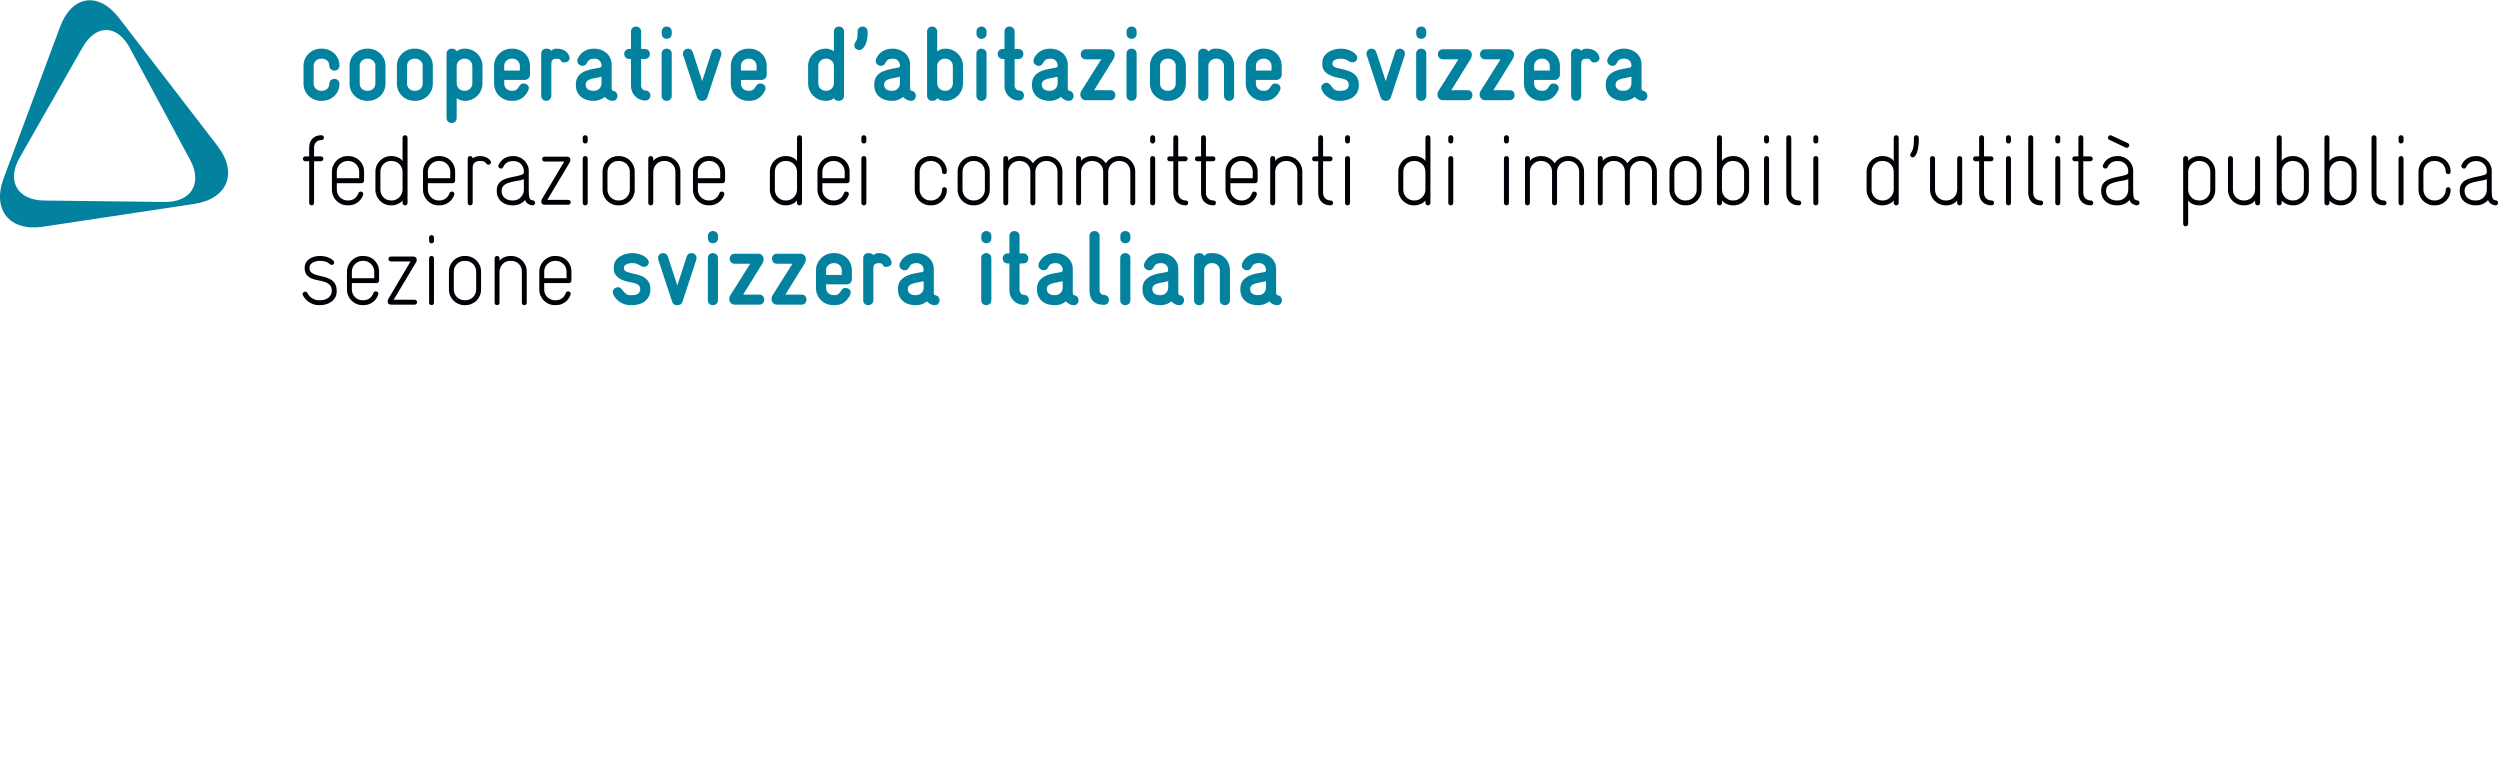 <?xml version="1.0" encoding="UTF-8" standalone="no"?>
<svg xmlns="http://www.w3.org/2000/svg" xmlns:xlink="http://www.w3.org/1999/xlink" xmlns:serif="http://www.serif.com/" width="100%" height="100%" viewBox="0 0 426 130" version="1.1" xml:space="preserve" style="fill-rule:evenodd;clip-rule:evenodd;stroke-linejoin:round;stroke-miterlimit:2;">
  <g>
    <path d="M28.044,34.416l-20.534,-0.246c-4.551,-0.053 -6.429,-3.333 -4.173,-7.285l10.746,-18.836c2.256,-3.952 5.867,-3.909 8.026,0.098l10.284,19.084c2.159,4.007 0.202,7.239 -4.349,7.185Zm9.021,-9.548l-16.772,-21.79c-3.521,-4.575 -8.05,-3.892 -10.066,1.517l-9.602,25.768c-2.015,5.409 1.005,9.13 6.712,8.268l25.752,-3.883c5.708,-0.861 7.497,-5.307 3.976,-9.88Z" style="fill:#02829e;fill-rule:nonzero;"></path>
    <path d="M54.852,17.183l-0.144,-0c-1.656,-0 -2.989,-1.278 -2.989,-2.917l0,-3.061c0,-1.638 1.351,-2.916 2.989,-2.916l0.144,0c1.657,0 2.989,1.242 2.989,2.88c-0,0.577 -0.432,0.864 -0.864,0.864c-0.432,0 -0.864,-0.287 -0.864,-0.864c-0,-0.684 -0.559,-1.17 -1.261,-1.17l-0.144,0c-0.702,0 -1.26,0.522 -1.26,1.206l0,3.061c0,0.684 0.558,1.206 1.26,1.206l0.144,0c0.702,0 1.261,-0.486 1.261,-1.17c-0,-0.576 0.432,-0.864 0.864,-0.864c0.432,-0 0.864,0.288 0.864,0.864c-0,1.638 -1.332,2.881 -2.989,2.881Z" style="fill:#02829e;fill-rule:nonzero;"></path>
    <path d="M63.96,11.205c-0,-0.684 -0.558,-1.206 -1.26,-1.206l-0.144,0c-0.703,0 -1.261,0.522 -1.261,1.206l-0,3.061c-0,0.684 0.558,1.206 1.261,1.206l0.144,0c0.702,0 1.26,-0.522 1.26,-1.206l-0,-3.061Zm-1.26,5.978l-0.144,-0c-1.657,-0 -2.989,-1.278 -2.989,-2.917l0,-3.061c0,-1.638 1.35,-2.916 2.989,-2.916l0.144,0c1.638,0 2.989,1.278 2.989,2.916l0,3.061c0,1.639 -1.333,2.917 -2.989,2.917Z" style="fill:#02829e;fill-rule:nonzero;"></path>
    <path d="M72.024,11.205c0,-0.684 -0.558,-1.206 -1.26,-1.206l-0.144,0c-0.703,0 -1.261,0.522 -1.261,1.206l0,3.061c0,0.684 0.558,1.206 1.261,1.206l0.144,0c0.702,0 1.26,-0.522 1.26,-1.206l0,-3.061Zm-1.26,5.978l-0.144,-0c-1.657,-0 -2.989,-1.278 -2.989,-2.917l-0,-3.061c-0,-1.638 1.35,-2.916 2.989,-2.916l0.144,0c1.638,0 2.989,1.278 2.989,2.916l-0,3.061c-0,1.639 -1.333,2.917 -2.989,2.917Z" style="fill:#02829e;fill-rule:nonzero;"></path>
    <path d="M80.484,11.259c0,-0.702 -0.558,-1.26 -1.26,-1.26l-0.144,0c-0.702,0 -1.26,0.612 -1.26,1.26l-0,2.952c-0,0.685 0.558,1.261 1.26,1.261l0.144,0c0.702,0 1.26,-0.558 1.26,-1.261l0,-2.952Zm-1.26,5.924l-0.126,-0c-0.288,-0 -0.9,-0.126 -1.278,-0.469l-0,3.385c-0,0.576 -0.433,0.865 -0.865,0.865c-0.432,0 -0.864,-0.289 -0.864,-0.865l0,-10.947c0,-0.558 0.432,-0.863 0.864,-0.863c0.504,0 0.756,0.179 0.865,0.467c0.378,-0.396 0.99,-0.467 1.278,-0.467l0.126,0c1.656,0 2.989,1.332 2.989,2.97l-0,2.952c-0,1.658 -1.351,2.972 -2.989,2.972Z" style="fill:#02829e;fill-rule:nonzero;"></path>
    <path d="M88.584,11.259c-0,-0.738 -0.594,-1.26 -1.224,-1.26l-0.162,0c-0.702,0 -1.279,0.522 -1.279,1.206l-0,0.81l2.665,-0l-0,-0.756Zm0.865,2.359l-3.53,0l-0,0.648c-0,0.684 0.558,1.206 1.261,1.206l0.144,0c1.242,0 0.936,-1.242 1.89,-1.242c0.45,-0 0.901,0.306 0.901,0.774c-0,0.126 -0.036,0.252 -0.09,0.396c-0.576,1.152 -1.387,1.783 -2.701,1.783l-0.144,-0c-1.657,-0 -2.989,-1.278 -2.989,-2.917l0,-3.061c0,-1.638 1.368,-2.916 2.989,-2.916l0.144,0c1.674,0 2.989,1.242 2.989,2.97l0,1.494c0,0.451 -0.397,0.865 -0.864,0.865Z" style="fill:#02829e;fill-rule:nonzero;"></path>
    <path d="M96.143,10.647c-0.792,-0 -0.306,-0.648 -1.278,-0.648c-0.504,0 -0.918,0.198 -0.918,0.81l-0,5.474c-0,0.593 -0.45,0.9 -0.882,0.9c-0.432,-0 -0.846,-0.307 -0.846,-0.9l0,-7.131c0,-0.576 0.414,-0.863 0.864,-0.863c0.396,0 0.72,0.107 0.864,0.359c0.198,-0.27 0.63,-0.359 0.882,-0.359c1.458,0 2.017,0.773 2.197,1.404c0.018,0.071 0.036,0.143 0.036,0.216c-0,0.486 -0.504,0.738 -0.919,0.738Z" style="fill:#02829e;fill-rule:nonzero;"></path>
    <path d="M102.498,13.078c-1.26,0.324 -2.701,0.269 -2.701,1.368c-0,0.594 0.468,1.026 1.278,1.026l0.163,0c0.702,0 1.26,-0.558 1.26,-1.261l0,-1.133Zm1.909,4.105c-0.595,-0 -1.099,-0.36 -1.351,-0.667c-0.504,0.397 -1.134,0.667 -1.818,0.667l-0.163,-0c-1.494,-0 -2.953,-0.847 -2.953,-2.701l0,-0.09c0,-2.539 2.864,-2.575 4.142,-2.881c0.216,-0.055 0.234,-0.216 0.234,-0.342c0,-0.72 -0.522,-1.17 -1.17,-1.17l-0.127,0c-0.521,0 -0.936,0.179 -1.17,0.702c-0.144,0.36 -0.468,0.522 -0.756,0.522c-0.45,-0 -0.901,-0.36 -0.901,-0.847c0,-0.107 0.018,-0.233 0.073,-0.377c0.593,-1.315 1.782,-1.71 2.754,-1.71l0.127,0c1.44,0 2.898,1.025 2.898,2.718l-0,3.979c-0,0.252 0.018,0.432 0.288,0.486c0.487,0.108 0.703,0.486 0.703,0.864c0,0.414 -0.288,0.847 -0.81,0.847Z" style="fill:#02829e;fill-rule:nonzero;"></path>
    <path d="M109.968,17.128c-1.369,-0 -2.449,-1.097 -2.449,-2.466l-0,-4.61l-0.288,-0c-0.576,-0 -0.864,-0.431 -0.864,-0.864c-0,-0.414 0.288,-0.846 0.864,-0.846l0.288,-0l-0,-2.953c-0,-0.576 0.432,-0.864 0.846,-0.864c0.432,0 0.882,0.288 0.882,0.864l0,2.953l0.63,-0c0.576,-0 0.865,0.432 0.865,0.846c-0,0.433 -0.289,0.864 -0.865,0.864l-0.63,-0l0,4.61c0,0.288 0.288,0.756 0.721,0.756c0.576,-0 0.864,0.432 0.864,0.846c0,0.433 -0.288,0.864 -0.864,0.864Z" style="fill:#02829e;fill-rule:nonzero;"></path>
    <path d="M113.603,6.614c-0.432,-0 -0.846,-0.288 -0.846,-0.847l0,-0.378c0,-0.576 0.414,-0.864 0.846,-0.864c0.432,0 0.864,0.288 0.864,0.864l0,0.378c0,0.559 -0.432,0.847 -0.864,0.847Zm-0,10.569c-0.432,-0 -0.864,-0.288 -0.864,-0.864l-0,-7.167c-0,-0.576 0.432,-0.863 0.864,-0.863c0.414,0 0.864,0.287 0.864,0.863l0,7.167c0,0.576 -0.45,0.864 -0.864,0.864Z" style="fill:#02829e;fill-rule:nonzero;"></path>
    <path d="M122.892,9.405l-2.377,7.219c-0.126,0.378 -0.503,0.559 -0.81,0.559l-0.108,-0c-0.342,-0 -0.684,-0.181 -0.81,-0.559l-2.377,-7.219c-0.036,-0.091 -0.036,-0.181 -0.036,-0.271c0,-0.467 0.36,-0.845 0.883,-0.845c0.323,0 0.648,0.179 0.792,0.593l1.602,4.934l1.603,-4.934c0.126,-0.414 0.468,-0.593 0.792,-0.593c0.522,0 0.882,0.378 0.882,0.845c0,0.09 -0.018,0.18 -0.036,0.271Z" style="fill:#02829e;fill-rule:nonzero;"></path>
    <path d="M128.922,11.259c-0,-0.738 -0.596,-1.26 -1.225,-1.26l-0.162,0c-0.702,0 -1.278,0.522 -1.278,1.206l0,0.81l2.665,-0l-0,-0.756Zm0.863,2.359l-3.528,0l0,0.648c0,0.684 0.558,1.206 1.26,1.206l0.144,0c1.243,0 0.936,-1.242 1.891,-1.242c0.45,-0 0.899,0.306 0.899,0.774c0,0.126 -0.035,0.252 -0.089,0.396c-0.577,1.152 -1.387,1.783 -2.701,1.783l-0.144,-0c-1.656,-0 -2.989,-1.278 -2.989,-2.917l-0,-3.061c-0,-1.638 1.369,-2.916 2.989,-2.916l0.144,0c1.675,0 2.988,1.242 2.988,2.97l0,1.494c0,0.451 -0.395,0.865 -0.864,0.865Z" style="fill:#02829e;fill-rule:nonzero;"></path>
    <path d="M142.097,11.259c0,-0.684 -0.558,-1.26 -1.261,-1.26l-0.144,0c-0.702,0 -1.26,0.558 -1.26,1.26l0,2.952c0,0.703 0.558,1.261 1.26,1.261l0.144,0c0.703,0 1.261,-0.612 1.261,-1.261l0,-2.952Zm0.864,5.924c-0.504,-0 -0.756,-0.181 -0.864,-0.469c-0.378,0.397 -0.991,0.469 -1.279,0.469l-0.126,-0c-1.656,-0 -2.989,-1.333 -2.989,-2.972l0,-2.952c0,-1.657 1.351,-2.97 2.989,-2.97l0.126,0c0.288,0 0.901,0.126 1.279,0.467l0,-3.367c0,-0.576 0.432,-0.864 0.864,-0.864c0.432,0 0.864,0.288 0.864,0.864l-0,10.93c-0,0.557 -0.432,0.864 -0.864,0.864Z" style="fill:#02829e;fill-rule:nonzero;"></path>
    <path d="M146.433,8.522c-0.45,-0 -0.864,-0.306 -0.864,-0.774c0,-0.163 0.054,-0.325 0.162,-0.522c0.288,-0.469 0.397,-0.595 0.397,-1.369l0,-0.504c0,-0.558 0.468,-0.828 0.882,-0.828c0.414,0 0.828,0.288 0.828,0.847l-0,0.395c-0,1.549 -0.648,2.755 -1.405,2.755Z" style="fill:#02829e;fill-rule:nonzero;"></path>
    <path d="M153.346,13.078c-1.26,0.324 -2.7,0.269 -2.7,1.368c-0,0.594 0.468,1.026 1.278,1.026l0.162,0c0.702,0 1.26,-0.558 1.26,-1.261l-0,-1.133Zm1.909,4.105c-0.594,-0 -1.098,-0.36 -1.35,-0.667c-0.504,0.397 -1.135,0.667 -1.819,0.667l-0.162,-0c-1.494,-0 -2.953,-0.847 -2.953,-2.701l-0,-0.09c-0,-2.539 2.863,-2.575 4.142,-2.881c0.216,-0.055 0.233,-0.216 0.233,-0.342c-0,-0.72 -0.521,-1.17 -1.169,-1.17l-0.127,0c-0.522,0 -0.936,0.179 -1.17,0.702c-0.144,0.36 -0.468,0.522 -0.756,0.522c-0.45,-0 -0.901,-0.36 -0.901,-0.847c0,-0.107 0.019,-0.233 0.073,-0.377c0.593,-1.315 1.782,-1.71 2.754,-1.71l0.127,0c1.44,0 2.898,1.025 2.898,2.718l-0,3.979c-0,0.252 0.018,0.432 0.288,0.486c0.486,0.108 0.702,0.486 0.702,0.864c0,0.414 -0.288,0.847 -0.81,0.847Z" style="fill:#02829e;fill-rule:nonzero;"></path>
    <path d="M162.365,11.259c0,-0.702 -0.559,-1.26 -1.261,-1.26l-0.144,0c-0.702,0 -1.26,0.576 -1.26,1.26l-0,2.952c-0,0.649 0.558,1.261 1.26,1.261l0.144,0c0.702,0 1.261,-0.558 1.261,-1.261l0,-2.952Zm-1.261,5.924l-0.126,-0c-0.288,-0 -0.9,-0.072 -1.278,-0.469c-0.108,0.288 -0.36,0.469 -0.864,0.469c-0.433,-0 -0.865,-0.307 -0.865,-0.864l-0,-10.93c-0,-0.576 0.432,-0.864 0.865,-0.864c0.431,0 0.864,0.288 0.864,0.864l-0,3.367c0.378,-0.341 0.99,-0.467 1.278,-0.467l0.126,0c1.638,0 2.989,1.313 2.989,2.97l0,2.952c0,1.639 -1.332,2.972 -2.989,2.972Z" style="fill:#02829e;fill-rule:nonzero;"></path>
    <path d="M167.241,6.614c-0.432,-0 -0.846,-0.288 -0.846,-0.847l0,-0.378c0,-0.576 0.414,-0.864 0.846,-0.864c0.433,0 0.865,0.288 0.865,0.864l0,0.378c0,0.559 -0.432,0.847 -0.865,0.847Zm-0,10.569c-0.432,-0 -0.863,-0.288 -0.863,-0.864l0,-7.167c0,-0.576 0.431,-0.863 0.863,-0.863c0.415,0 0.865,0.287 0.865,0.863l0,7.167c0,0.576 -0.45,0.864 -0.865,0.864Z" style="fill:#02829e;fill-rule:nonzero;"></path>
    <path d="M173.614,17.128c-1.368,-0 -2.448,-1.097 -2.448,-2.466l0,-4.61l-0.288,-0c-0.576,-0 -0.865,-0.431 -0.865,-0.864c0,-0.414 0.289,-0.846 0.865,-0.846l0.288,-0l0,-2.953c0,-0.576 0.431,-0.864 0.846,-0.864c0.432,0 0.882,0.288 0.882,0.864l-0,2.953l0.63,-0c0.576,-0 0.864,0.432 0.864,0.846c0,0.433 -0.288,0.864 -0.864,0.864l-0.63,-0l-0,4.61c-0,0.288 0.288,0.756 0.72,0.756c0.576,-0 0.864,0.432 0.864,0.846c-0,0.433 -0.288,0.864 -0.864,0.864Z" style="fill:#02829e;fill-rule:nonzero;"></path>
    <path d="M180.221,13.078c-1.261,0.324 -2.702,0.269 -2.702,1.368c-0,0.594 0.468,1.026 1.279,1.026l0.162,0c0.702,0 1.261,-0.558 1.261,-1.261l-0,-1.133Zm1.908,4.105c-0.594,-0 -1.099,-0.36 -1.351,-0.667c-0.504,0.397 -1.134,0.667 -1.818,0.667l-0.162,-0c-1.494,-0 -2.953,-0.847 -2.953,-2.701l0,-0.09c0,-2.539 2.863,-2.575 4.141,-2.881c0.216,-0.055 0.235,-0.216 0.235,-0.342c-0,-0.72 -0.523,-1.17 -1.171,-1.17l-0.126,0c-0.523,0 -0.937,0.179 -1.17,0.702c-0.145,0.36 -0.469,0.522 -0.757,0.522c-0.45,-0 -0.901,-0.36 -0.901,-0.847c-0,-0.107 0.019,-0.233 0.073,-0.377c0.594,-1.315 1.783,-1.71 2.755,-1.71l0.126,0c1.44,0 2.899,1.025 2.899,2.718l0,3.979c0,0.252 0.018,0.432 0.288,0.486c0.486,0.108 0.702,0.486 0.702,0.864c-0,0.414 -0.288,0.847 -0.81,0.847Z" style="fill:#02829e;fill-rule:nonzero;"></path>
    <path d="M189.202,17.075l-4.213,0c-0.45,0 -0.9,-0.378 -0.9,-0.954c0,-0.216 0.036,-0.415 0.216,-0.703l3.348,-5.311l-2.628,-0c-0.576,-0 -0.864,-0.433 -0.864,-0.864c-0,-0.433 0.288,-0.847 0.864,-0.847l4.015,-0c0.45,-0 0.9,0.397 0.9,0.847c0,0.324 -0.036,0.521 -0.269,0.918l-3.224,5.203l2.755,-0c0.576,-0 0.847,0.415 0.847,0.846c-0,0.432 -0.271,0.865 -0.847,0.865Z" style="fill:#02829e;fill-rule:nonzero;"></path>
    <path d="M192.819,6.614c-0.432,-0 -0.847,-0.288 -0.847,-0.847l0,-0.378c0,-0.576 0.415,-0.864 0.847,-0.864c0.432,0 0.863,0.288 0.863,0.864l0,0.378c0,0.559 -0.431,0.847 -0.863,0.847Zm0,10.569c-0.432,-0 -0.865,-0.288 -0.865,-0.864l-0,-7.167c-0,-0.576 0.433,-0.863 0.865,-0.863c0.414,0 0.863,0.287 0.863,0.863l0,7.167c0,0.576 -0.449,0.864 -0.863,0.864Z" style="fill:#02829e;fill-rule:nonzero;"></path>
    <path d="M200.343,11.205c0,-0.684 -0.558,-1.206 -1.26,-1.206l-0.145,0c-0.702,0 -1.259,0.522 -1.259,1.206l0,3.061c0,0.684 0.557,1.206 1.259,1.206l0.145,0c0.702,0 1.26,-0.522 1.26,-1.206l0,-3.061Zm-1.26,5.978l-0.145,-0c-1.656,-0 -2.988,-1.278 -2.988,-2.917l-0,-3.061c-0,-1.638 1.35,-2.916 2.988,-2.916l0.145,0c1.638,0 2.988,1.278 2.988,2.916l-0,3.061c-0,1.639 -1.332,2.917 -2.988,2.917Z" style="fill:#02829e;fill-rule:nonzero;"></path>
    <path d="M209.433,17.183c-0.414,-0 -0.864,-0.288 -0.864,-0.864l0,-5.06c0,-0.702 -0.54,-1.26 -1.242,-1.26l-0.162,0c-0.702,0 -1.26,0.558 -1.26,1.26l-0,5.06c-0,0.576 -0.433,0.864 -0.864,0.864c-0.433,-0 -0.864,-0.288 -0.864,-0.864l0,-7.167c0,-0.576 0.431,-0.863 0.864,-0.863c0.323,0 0.647,0.089 0.864,0.467c0.504,-0.467 0.882,-0.467 1.26,-0.467l0.162,0c1.765,0 2.971,1.313 2.971,2.97l0,5.06c0,0.576 -0.432,0.864 -0.865,0.864Z" style="fill:#02829e;fill-rule:nonzero;"></path>
    <path d="M216.67,11.259c-0,-0.738 -0.595,-1.26 -1.225,-1.26l-0.162,0c-0.702,0 -1.278,0.522 -1.278,1.206l0,0.81l2.665,-0l-0,-0.756Zm0.864,2.359l-3.529,0l0,0.648c0,0.684 0.558,1.206 1.26,1.206l0.144,0c1.242,0 0.937,-1.242 1.891,-1.242c0.45,-0 0.9,0.306 0.9,0.774c-0,0.126 -0.036,0.252 -0.09,0.396c-0.576,1.152 -1.387,1.783 -2.701,1.783l-0.144,-0c-1.657,-0 -2.989,-1.278 -2.989,-2.917l0,-3.061c0,-1.638 1.368,-2.916 2.989,-2.916l0.144,0c1.675,0 2.989,1.242 2.989,2.97l-0,1.494c-0,0.451 -0.396,0.865 -0.864,0.865Z" style="fill:#02829e;fill-rule:nonzero;"></path>
    <path d="M228.423,17.183l-0.306,-0c-1.152,-0 -2.358,-0.721 -2.881,-1.854c-0.072,-0.145 -0.09,-0.271 -0.09,-0.397c-0,-0.486 0.432,-0.828 0.882,-0.828c0.883,0 0.864,1.368 2.089,1.368l0.306,0c1.008,0 1.404,-0.414 1.404,-0.99c-0,-0.99 -0.954,-1.044 -1.692,-1.206c-1.243,-0.252 -2.809,-0.738 -2.809,-2.287l0,-0.306c0,-1.765 1.944,-2.394 3.097,-2.394l0.072,0c1.602,0 2.791,0.918 2.791,1.547c-0,0.414 -0.36,0.792 -0.828,0.792c-0.685,-0 -0.811,-0.629 -1.963,-0.629l-0.072,0c-0.792,0 -1.368,0.341 -1.368,0.738l-0,0.179c-0,1.297 4.5,0.217 4.5,3.566c-0,2.034 -1.799,2.701 -3.132,2.701Z" style="fill:#02829e;fill-rule:nonzero;"></path>
    <path d="M239.367,9.405l-2.376,7.219c-0.127,0.378 -0.505,0.559 -0.811,0.559l-0.108,-0c-0.342,-0 -0.684,-0.181 -0.809,-0.559l-2.377,-7.219c-0.037,-0.091 -0.037,-0.181 -0.037,-0.271c-0,-0.467 0.361,-0.845 0.882,-0.845c0.324,0 0.649,0.179 0.793,0.593l1.602,4.934l1.602,-4.934c0.126,-0.414 0.469,-0.593 0.793,-0.593c0.522,0 0.882,0.378 0.882,0.845c-0,0.09 -0.017,0.18 -0.036,0.271Z" style="fill:#02829e;fill-rule:nonzero;"></path>
    <path d="M242.173,6.614c-0.432,-0 -0.846,-0.288 -0.846,-0.847l-0,-0.378c-0,-0.576 0.414,-0.864 0.846,-0.864c0.432,0 0.865,0.288 0.865,0.864l-0,0.378c-0,0.559 -0.433,0.847 -0.865,0.847Zm0,10.569c-0.432,-0 -0.864,-0.288 -0.864,-0.864l0,-7.167c0,-0.576 0.432,-0.863 0.864,-0.863c0.415,0 0.865,0.287 0.865,0.863l-0,7.167c-0,0.576 -0.45,0.864 -0.865,0.864Z" style="fill:#02829e;fill-rule:nonzero;"></path>
    <path d="M250.058,17.075l-4.212,0c-0.451,0 -0.901,-0.378 -0.901,-0.954c0,-0.216 0.036,-0.415 0.216,-0.703l3.35,-5.311l-2.629,-0c-0.577,-0 -0.865,-0.433 -0.865,-0.864c-0,-0.433 0.288,-0.847 0.865,-0.847l4.014,-0c0.45,-0 0.901,0.397 0.901,0.847c-0,0.324 -0.036,0.521 -0.271,0.918l-3.222,5.203l2.754,-0c0.577,-0 0.847,0.415 0.847,0.846c-0,0.432 -0.27,0.865 -0.847,0.865Z" style="fill:#02829e;fill-rule:nonzero;"></path>
    <path d="M257.239,17.075l-4.212,0c-0.45,0 -0.9,-0.378 -0.9,-0.954c-0,-0.216 0.036,-0.415 0.216,-0.703l3.349,-5.311l-2.629,-0c-0.576,-0 -0.864,-0.433 -0.864,-0.864c0,-0.433 0.288,-0.847 0.864,-0.847l4.015,-0c0.45,-0 0.9,0.397 0.9,0.847c-0,0.324 -0.037,0.521 -0.27,0.918l-3.223,5.203l2.754,-0c0.577,-0 0.848,0.415 0.848,0.846c0,0.432 -0.271,0.865 -0.848,0.865Z" style="fill:#02829e;fill-rule:nonzero;"></path>
    <path d="M264.08,11.259c-0,-0.738 -0.595,-1.26 -1.225,-1.26l-0.162,0c-0.702,0 -1.278,0.522 -1.278,1.206l0,0.81l2.665,-0l-0,-0.756Zm0.864,2.359l-3.529,0l0,0.648c0,0.684 0.557,1.206 1.261,1.206l0.143,0c1.242,0 0.937,-1.242 1.891,-1.242c0.45,-0 0.9,0.306 0.9,0.774c-0,0.126 -0.036,0.252 -0.09,0.396c-0.576,1.152 -1.386,1.783 -2.701,1.783l-0.143,-0c-1.658,-0 -2.99,-1.278 -2.99,-2.917l0,-3.061c0,-1.638 1.369,-2.916 2.99,-2.916l0.143,0c1.675,0 2.989,1.242 2.989,2.97l0,1.494c0,0.451 -0.396,0.865 -0.864,0.865Z" style="fill:#02829e;fill-rule:nonzero;"></path>
    <path d="M271.639,10.647c-0.792,-0 -0.305,-0.648 -1.278,-0.648c-0.504,0 -0.918,0.198 -0.918,0.81l-0,5.474c-0,0.593 -0.45,0.9 -0.883,0.9c-0.431,-0 -0.845,-0.307 -0.845,-0.9l-0,-7.131c-0,-0.576 0.414,-0.863 0.864,-0.863c0.395,0 0.72,0.107 0.864,0.359c0.198,-0.27 0.63,-0.359 0.882,-0.359c1.459,0 2.017,0.773 2.197,1.404c0.018,0.071 0.035,0.143 0.035,0.216c0,0.486 -0.503,0.738 -0.918,0.738Z" style="fill:#02829e;fill-rule:nonzero;"></path>
    <path d="M277.994,13.078c-1.261,0.324 -2.701,0.269 -2.701,1.368c-0,0.594 0.468,1.026 1.278,1.026l0.162,0c0.702,0 1.261,-0.558 1.261,-1.261l-0,-1.133Zm1.908,4.105c-0.594,-0 -1.098,-0.36 -1.35,-0.667c-0.504,0.397 -1.134,0.667 -1.819,0.667l-0.162,-0c-1.494,-0 -2.953,-0.847 -2.953,-2.701l0,-0.09c0,-2.539 2.863,-2.575 4.142,-2.881c0.215,-0.055 0.234,-0.216 0.234,-0.342c-0,-0.72 -0.523,-1.17 -1.171,-1.17l-0.126,0c-0.522,0 -0.936,0.179 -1.17,0.702c-0.144,0.36 -0.469,0.522 -0.757,0.522c-0.45,-0 -0.9,-0.36 -0.9,-0.847c-0,-0.107 0.018,-0.233 0.072,-0.377c0.595,-1.315 1.783,-1.71 2.755,-1.71l0.126,0c1.44,0 2.899,1.025 2.899,2.718l-0,3.979c-0,0.252 0.018,0.432 0.289,0.486c0.486,0.108 0.702,0.486 0.702,0.864c0,0.414 -0.288,0.847 -0.811,0.847Z" style="fill:#02829e;fill-rule:nonzero;"></path>
    <path d="M54.758,23.875c-0.715,-0 -1.241,0.476 -1.241,1.292l-0,1.479l1.139,-0c0.289,-0 0.442,0.204 0.442,0.408c-0,0.204 -0.153,0.425 -0.442,0.425l-1.139,0l-0,7.088c-0,0.289 -0.204,0.425 -0.408,0.425c-0.204,0 -0.426,-0.136 -0.426,-0.425l-0,-7.088l-0.645,0c-0.289,0 -0.425,-0.221 -0.425,-0.425c-0,-0.204 0.136,-0.408 0.425,-0.408l0.645,-0l-0,-1.479c-0,-1.394 0.885,-2.125 2.075,-2.125c0.288,-0 0.442,0.205 0.442,0.409c0,0.203 -0.154,0.424 -0.442,0.424Z" style="fill:#000006;fill-rule:nonzero;"></path>
    <path d="M61.201,29.247c0,-1.003 -0.851,-1.819 -1.802,-1.819l-0.17,-0c-1.003,-0 -1.836,0.816 -1.836,1.819l0,1.122l3.808,-0l0,-1.122Zm0.407,1.971l-4.215,0l0,1.122c0,0.987 0.833,1.82 1.819,1.82l0.17,-0c0.781,-0 1.445,-0.511 1.682,-1.225c0.068,-0.204 0.222,-0.289 0.391,-0.289c0.221,-0 0.459,0.153 0.459,0.408c0,0.051 -0.017,0.103 -0.034,0.153c-0.357,1.054 -1.343,1.785 -2.498,1.785l-0.17,0c-1.462,0 -2.652,-1.19 -2.652,-2.652l0,-3.093c0,-1.462 1.19,-2.652 2.635,-2.652l0.17,-0c1.479,-0 2.669,1.122 2.669,2.652l0,1.546c0,0.221 -0.205,0.425 -0.426,0.425Z" style="fill:#000006;fill-rule:nonzero;"></path>
    <path d="M68.595,29.281c0,-1.003 -0.799,-1.853 -1.819,-1.853l-0.153,-0c-1.002,-0 -1.801,0.799 -1.801,1.802l-0,3.127c-0,0.986 0.799,1.803 1.801,1.803l0.153,-0c1.003,-0 1.819,-0.868 1.819,-1.854l0,-3.025Zm0.425,5.711c-0.204,0 -0.425,-0.136 -0.425,-0.425l0,-0.407c-0.323,0.441 -1.122,0.832 -1.819,0.832l-0.153,0c-1.479,0 -2.651,-1.19 -2.651,-2.652l0,-3.093c0,-1.479 1.19,-2.652 2.651,-2.652l0.153,-0c0.697,-0 1.496,0.34 1.819,0.833l0,-3.961c0,-0.289 0.221,-0.425 0.425,-0.425c0.204,-0 0.425,0.136 0.425,0.425l-0,11.1c-0,0.289 -0.221,0.425 -0.425,0.425Z" style="fill:#000006;fill-rule:nonzero;"></path>
    <path d="M76.722,29.247c0,-1.003 -0.851,-1.819 -1.802,-1.819l-0.171,-0c-1.002,-0 -1.835,0.816 -1.835,1.819l0,1.122l3.808,-0l0,-1.122Zm0.407,1.971l-4.215,0l0,1.122c0,0.987 0.833,1.82 1.819,1.82l0.17,-0c0.781,-0 1.445,-0.511 1.682,-1.225c0.069,-0.204 0.222,-0.289 0.391,-0.289c0.222,-0 0.459,0.153 0.459,0.408c-0,0.051 -0.017,0.103 -0.034,0.153c-0.357,1.054 -1.343,1.785 -2.498,1.785l-0.17,0c-1.462,0 -2.652,-1.19 -2.652,-2.652l0,-3.093c0,-1.462 1.19,-2.652 2.635,-2.652l0.17,-0c1.479,-0 2.669,1.122 2.669,2.652l0,1.546c0,0.221 -0.205,0.425 -0.426,0.425Z" style="fill:#000006;fill-rule:nonzero;"></path>
    <path d="M83.232,28.074c-0.119,-0 -0.238,-0.051 -0.34,-0.187c-0.272,-0.374 -0.612,-0.459 -1.088,-0.459c-0.697,-0 -1.258,0.306 -1.258,1.121l-0,6.001c-0,0.289 -0.203,0.442 -0.425,0.442c-0.204,0 -0.424,-0.153 -0.424,-0.442l-0,-7.53c-0,-0.289 0.22,-0.425 0.442,-0.425c0.204,-0 0.407,0.136 0.407,0.408c0.239,-0.256 0.799,-0.408 1.258,-0.408c0.595,-0 1.343,0.187 1.768,0.799c0.068,0.085 0.102,0.17 0.102,0.255c0,0.238 -0.221,0.425 -0.442,0.425Z" style="fill:#000006;fill-rule:nonzero;"></path>
    <path d="M89.267,30.539c-0.986,0.442 -3.791,0.271 -3.791,1.92l-0,0.085c-0,1.003 0.766,1.616 1.819,1.616l0.17,-0c1.003,-0 1.802,-0.833 1.802,-1.82l-0,-1.801Zm1.496,4.453l-0.085,0c-0.68,-0.119 -1.037,-0.442 -1.207,-0.901c-0.493,0.561 -1.207,0.901 -2.006,0.901l-0.17,0c-1.411,0 -2.652,-0.867 -2.652,-2.464l-0,-0.085c-0,-2.279 2.686,-2.125 4.131,-2.618c0.442,-0.154 0.493,-0.255 0.493,-0.646c-0,-0.986 -0.765,-1.734 -1.717,-1.734l-0.119,-0c-0.68,-0 -1.343,0.255 -1.683,1.019c-0.085,0.188 -0.221,0.256 -0.374,0.256c-0.22,-0 -0.459,-0.171 -0.459,-0.426c0,-0.067 0.018,-0.118 0.052,-0.186c0.509,-1.156 1.563,-1.513 2.464,-1.513l0.119,-0c1.343,-0 2.55,1.122 2.55,2.516l-0,3.417c-0,1.308 0.187,1.529 0.714,1.614c0.221,0.034 0.357,0.188 0.357,0.408c-0,0.255 -0.17,0.442 -0.408,0.442Z" style="fill:#000006;fill-rule:nonzero;"></path>
    <path d="M96.815,34.89l-3.961,-0c-0.272,-0 -0.611,-0.068 -0.611,-0.56c-0,-0.239 0.051,-0.324 0.238,-0.629l3.654,-6.171l-3.331,0c-0.289,0 -0.425,-0.221 -0.425,-0.425c-0,-0.204 0.136,-0.408 0.425,-0.408l3.79,0c0.255,0 0.595,0.085 0.595,0.561c0,0.255 -0.085,0.357 -0.187,0.544l-3.739,6.255l3.552,-0c0.289,-0 0.442,0.204 0.442,0.408c0,0.204 -0.153,0.425 -0.442,0.425Z" style="fill:#000006;fill-rule:nonzero;"></path>
    <path d="M99.722,34.992c-0.204,0 -0.425,-0.136 -0.425,-0.425l-0,-7.547c-0,-0.289 0.221,-0.425 0.425,-0.425c0.204,-0 0.425,0.136 0.425,0.425l0,7.547c0,0.289 -0.221,0.425 -0.425,0.425Zm0,-10.538c-0.204,0 -0.425,-0.154 -0.425,-0.426l-0,-0.561c-0,-0.289 0.221,-0.425 0.425,-0.425c0.204,-0 0.425,0.136 0.425,0.425l0,0.561c0,0.272 -0.221,0.426 -0.425,0.426Z" style="fill:#000006;fill-rule:nonzero;"></path>
    <path d="M107.321,29.247c-0,-1.003 -0.833,-1.819 -1.819,-1.819l-0.17,-0c-0.986,-0 -1.819,0.816 -1.819,1.819l0,3.093c0,0.987 0.833,1.82 1.819,1.82l0.17,-0c0.986,-0 1.819,-0.833 1.819,-1.82l-0,-3.093Zm-1.819,5.745l-0.17,0c-1.462,0 -2.652,-1.19 -2.652,-2.652l0,-3.093c0,-1.479 1.19,-2.652 2.652,-2.652l0.17,-0c1.462,-0 2.652,1.173 2.652,2.652l-0,3.093c-0,1.462 -1.19,2.652 -2.652,2.652Z" style="fill:#000006;fill-rule:nonzero;"></path>
    <path d="M115.514,34.992c-0.204,0 -0.424,-0.136 -0.424,-0.425l-0,-5.337c-0,-1.003 -0.799,-1.802 -1.802,-1.802l-0.153,-0c-1.02,-0 -1.819,0.85 -1.819,1.853l0,5.286c0,0.289 -0.221,0.425 -0.425,0.425c-0.204,0 -0.425,-0.136 -0.425,-0.425l0,-7.547c0,-0.289 0.221,-0.425 0.425,-0.425c0.204,-0 0.425,0.136 0.425,0.425l0,0.408c0.323,-0.493 1.122,-0.833 1.819,-0.833l0.153,-0c1.461,-0 2.651,1.173 2.651,2.652l0,5.32c0,0.289 -0.22,0.425 -0.425,0.425Z" style="fill:#000006;fill-rule:nonzero;"></path>
    <path d="M122.722,29.247c0,-1.003 -0.85,-1.819 -1.801,-1.819l-0.17,-0c-1.003,-0 -1.836,0.816 -1.836,1.819l0,1.122l3.807,-0l0,-1.122Zm0.408,1.971l-4.215,0l0,1.122c0,0.987 0.833,1.82 1.819,1.82l0.17,-0c0.781,-0 1.444,-0.511 1.682,-1.225c0.068,-0.204 0.221,-0.289 0.391,-0.289c0.221,-0 0.459,0.153 0.459,0.408c-0,0.051 -0.017,0.103 -0.034,0.153c-0.357,1.054 -1.343,1.785 -2.498,1.785l-0.17,0c-1.462,0 -2.652,-1.19 -2.652,-2.652l0,-3.093c0,-1.462 1.19,-2.652 2.635,-2.652l0.17,-0c1.479,-0 2.668,1.122 2.668,2.652l0,1.546c0,0.221 -0.204,0.425 -0.425,0.425Z" style="fill:#000006;fill-rule:nonzero;"></path>
    <path d="M135.812,29.281c-0,-1.003 -0.799,-1.853 -1.819,-1.853l-0.153,-0c-1.003,-0 -1.802,0.799 -1.802,1.802l-0,3.127c-0,0.986 0.799,1.803 1.802,1.803l0.153,-0c1.003,-0 1.819,-0.868 1.819,-1.854l-0,-3.025Zm0.425,5.711c-0.204,0 -0.425,-0.136 -0.425,-0.425l-0,-0.407c-0.323,0.441 -1.122,0.832 -1.819,0.832l-0.153,0c-1.479,0 -2.652,-1.19 -2.652,-2.652l0,-3.093c0,-1.479 1.19,-2.652 2.652,-2.652l0.153,-0c0.697,-0 1.496,0.34 1.819,0.833l-0,-3.961c-0,-0.289 0.221,-0.425 0.425,-0.425c0.204,-0 0.425,0.136 0.425,0.425l0,11.1c0,0.289 -0.221,0.425 -0.425,0.425Z" style="fill:#000006;fill-rule:nonzero;"></path>
    <path d="M143.938,29.247c0,-1.003 -0.85,-1.819 -1.801,-1.819l-0.17,-0c-1.003,-0 -1.836,0.816 -1.836,1.819l-0,1.122l3.807,-0l0,-1.122Zm0.408,1.971l-4.215,0l-0,1.122c-0,0.987 0.833,1.82 1.819,1.82l0.169,-0c0.782,-0 1.445,-0.511 1.683,-1.225c0.068,-0.204 0.221,-0.289 0.391,-0.289c0.221,-0 0.459,0.153 0.459,0.408c-0,0.051 -0.017,0.103 -0.034,0.153c-0.357,1.054 -1.343,1.785 -2.499,1.785l-0.169,0c-1.462,0 -2.652,-1.19 -2.652,-2.652l0,-3.093c0,-1.462 1.19,-2.652 2.634,-2.652l0.17,-0c1.479,-0 2.669,1.122 2.669,2.652l-0,1.546c-0,0.221 -0.204,0.425 -0.425,0.425Z" style="fill:#000006;fill-rule:nonzero;"></path>
    <path d="M147.202,34.992c-0.204,0 -0.425,-0.136 -0.425,-0.425l-0,-7.547c-0,-0.289 0.221,-0.425 0.425,-0.425c0.204,-0 0.425,0.136 0.425,0.425l-0,7.547c-0,0.289 -0.221,0.425 -0.425,0.425Zm-0,-10.538c-0.204,0 -0.425,-0.154 -0.425,-0.426l-0,-0.561c-0,-0.289 0.221,-0.425 0.425,-0.425c0.204,-0 0.425,0.136 0.425,0.425l-0,0.561c-0,0.272 -0.221,0.426 -0.425,0.426Z" style="fill:#000006;fill-rule:nonzero;"></path>
    <path d="M158.694,34.992l-0.171,0c-1.461,0 -2.651,-1.19 -2.651,-2.652l-0,-3.093c-0,-1.479 1.19,-2.652 2.651,-2.652l0.171,-0c1.461,-0 2.651,1.173 2.651,2.652c0,0.289 -0.204,0.424 -0.408,0.424c-0.204,-0 -0.424,-0.135 -0.424,-0.424c0,-1.003 -0.833,-1.819 -1.819,-1.819l-0.171,-0c-0.986,-0 -1.818,0.816 -1.818,1.819l0,3.093c0,0.987 0.832,1.82 1.818,1.82l0.171,-0c0.986,-0 1.819,-0.833 1.819,-1.82c0,-0.289 0.22,-0.442 0.424,-0.442c0.204,0 0.408,0.153 0.408,0.442c0,1.462 -1.19,2.652 -2.651,2.652Z" style="fill:#000006;fill-rule:nonzero;"></path>
    <path d="M167.822,29.247c0,-1.003 -0.833,-1.819 -1.819,-1.819l-0.17,-0c-0.986,-0 -1.819,0.816 -1.819,1.819l0,3.093c0,0.987 0.833,1.82 1.819,1.82l0.17,-0c0.986,-0 1.819,-0.833 1.819,-1.82l0,-3.093Zm-1.819,5.745l-0.17,0c-1.462,0 -2.652,-1.19 -2.652,-2.652l-0,-3.093c-0,-1.479 1.19,-2.652 2.652,-2.652l0.17,-0c1.462,-0 2.652,1.173 2.652,2.652l-0,3.093c-0,1.462 -1.19,2.652 -2.652,2.652Z" style="fill:#000006;fill-rule:nonzero;"></path>
    <path d="M180.622,34.992c-0.221,0 -0.425,-0.136 -0.425,-0.425l0,-5.337c0,-1.003 -0.799,-1.802 -1.802,-1.802l-0.153,-0c-1.02,-0 -1.818,0.85 -1.818,1.853l-0,5.286c-0,0.289 -0.222,0.425 -0.425,0.425c-0.204,0 -0.426,-0.136 -0.426,-0.425l-0,-5.337c-0,-1.003 -0.799,-1.802 -1.802,-1.802l-0.152,-0c-1.021,-0 -1.819,0.85 -1.819,1.853l0,5.286c0,0.289 -0.204,0.425 -0.425,0.425c-0.204,0 -0.408,-0.136 -0.408,-0.425l-0,-7.547c-0,-0.289 0.204,-0.425 0.408,-0.425c0.221,-0 0.425,0.136 0.425,0.425l0,0.408c0.323,-0.493 1.122,-0.833 1.819,-0.833l0.152,-0c0.952,-0 1.769,0.493 2.244,1.224c0.494,-0.731 1.258,-1.224 2.227,-1.224l0.153,-0c1.462,-0 2.635,1.173 2.635,2.652l-0,5.32c-0,0.289 -0.204,0.425 -0.408,0.425Z" style="fill:#000006;fill-rule:nonzero;"></path>
    <path d="M193.032,34.992c-0.221,0 -0.425,-0.136 -0.425,-0.425l-0,-5.337c-0,-1.003 -0.799,-1.802 -1.802,-1.802l-0.153,-0c-1.019,-0 -1.818,0.85 -1.818,1.853l-0,5.286c-0,0.289 -0.222,0.425 -0.425,0.425c-0.204,0 -0.426,-0.136 -0.426,-0.425l0,-5.337c0,-1.003 -0.799,-1.802 -1.802,-1.802l-0.152,-0c-1.02,-0 -1.819,0.85 -1.819,1.853l0,5.286c0,0.289 -0.204,0.425 -0.425,0.425c-0.204,0 -0.408,-0.136 -0.408,-0.425l-0,-7.547c-0,-0.289 0.204,-0.425 0.408,-0.425c0.221,-0 0.425,0.136 0.425,0.425l0,0.408c0.323,-0.493 1.122,-0.833 1.819,-0.833l0.152,-0c0.953,-0 1.769,0.493 2.245,1.224c0.493,-0.731 1.257,-1.224 2.226,-1.224l0.153,-0c1.462,-0 2.635,1.173 2.635,2.652l0,5.32c0,0.289 -0.204,0.425 -0.408,0.425Z" style="fill:#000006;fill-rule:nonzero;"></path>
    <path d="M196.416,34.992c-0.204,0 -0.425,-0.136 -0.425,-0.425l-0,-7.547c-0,-0.289 0.221,-0.425 0.425,-0.425c0.204,-0 0.426,0.136 0.426,0.425l-0,7.547c-0,0.289 -0.222,0.425 -0.426,0.425Zm0,-10.538c-0.204,0 -0.425,-0.154 -0.425,-0.426l-0,-0.561c-0,-0.289 0.221,-0.425 0.425,-0.425c0.204,-0 0.426,0.136 0.426,0.425l-0,0.561c-0,0.272 -0.222,0.426 -0.426,0.426Z" style="fill:#000006;fill-rule:nonzero;"></path>
    <path d="M202.043,34.992c-1.275,0 -2.108,-0.832 -2.108,-2.124l-0,-5.389l-0.612,0c-0.289,0 -0.425,-0.204 -0.425,-0.408c-0,-0.221 0.136,-0.425 0.425,-0.425l0.612,-0l-0,-3.179c-0,-0.289 0.204,-0.425 0.425,-0.425c0.204,-0 0.408,0.136 0.408,0.425l0,3.179l1.173,-0c0.289,-0 0.442,0.204 0.442,0.425c-0,0.204 -0.153,0.408 -0.442,0.408l-1.173,0l0,5.389c0,0.713 0.494,1.292 1.275,1.292c0.289,-0 0.425,0.203 0.425,0.407c0,0.222 -0.136,0.425 -0.425,0.425Z" style="fill:#000006;fill-rule:nonzero;"></path>
    <path d="M206.768,34.992c-1.274,0 -2.107,-0.832 -2.107,-2.124l-0,-5.389l-0.612,0c-0.289,0 -0.425,-0.204 -0.425,-0.408c-0,-0.221 0.136,-0.425 0.425,-0.425l0.612,-0l-0,-3.179c-0,-0.289 0.204,-0.425 0.425,-0.425c0.204,-0 0.408,0.136 0.408,0.425l0,3.179l1.173,-0c0.289,-0 0.441,0.204 0.441,0.425c0,0.204 -0.152,0.408 -0.441,0.408l-1.173,0l0,5.389c0,0.713 0.493,1.292 1.274,1.292c0.289,-0 0.425,0.203 0.425,0.407c-0,0.222 -0.136,0.425 -0.425,0.425Z" style="fill:#000006;fill-rule:nonzero;"></path>
    <path d="M213.467,29.247c-0,-1.003 -0.85,-1.819 -1.802,-1.819l-0.17,-0c-1.003,-0 -1.836,0.816 -1.836,1.819l-0,1.122l3.808,-0l-0,-1.122Zm0.408,1.971l-4.216,0l-0,1.122c-0,0.987 0.833,1.82 1.819,1.82l0.17,-0c0.782,-0 1.445,-0.511 1.683,-1.225c0.068,-0.204 0.221,-0.289 0.39,-0.289c0.222,-0 0.459,0.153 0.459,0.408c-0,0.051 -0.016,0.103 -0.033,0.153c-0.357,1.054 -1.342,1.785 -2.499,1.785l-0.17,0c-1.462,0 -2.652,-1.19 -2.652,-2.652l0,-3.093c0,-1.462 1.19,-2.652 2.635,-2.652l0.171,-0c1.478,-0 2.668,1.122 2.668,2.652l0,1.546c0,0.221 -0.204,0.425 -0.425,0.425Z" style="fill:#000006;fill-rule:nonzero;"></path>
    <path d="M221.491,34.992c-0.204,0 -0.425,-0.136 -0.425,-0.425l-0,-5.337c-0,-1.003 -0.799,-1.802 -1.802,-1.802l-0.153,-0c-1.019,-0 -1.818,0.85 -1.818,1.853l-0,5.286c-0,0.289 -0.222,0.425 -0.425,0.425c-0.204,0 -0.426,-0.136 -0.426,-0.425l0,-7.547c0,-0.289 0.222,-0.425 0.426,-0.425c0.203,-0 0.425,0.136 0.425,0.425l-0,0.408c0.322,-0.493 1.121,-0.833 1.818,-0.833l0.153,-0c1.462,-0 2.652,1.173 2.652,2.652l0,5.32c0,0.289 -0.221,0.425 -0.425,0.425Z" style="fill:#000006;fill-rule:nonzero;"></path>
    <path d="M226.727,34.992c-1.274,0 -2.107,-0.832 -2.107,-2.124l-0,-5.389l-0.612,0c-0.289,0 -0.425,-0.204 -0.425,-0.408c-0,-0.221 0.136,-0.425 0.425,-0.425l0.612,-0l-0,-3.179c-0,-0.289 0.204,-0.425 0.425,-0.425c0.204,-0 0.408,0.136 0.408,0.425l0,3.179l1.173,-0c0.289,-0 0.441,0.204 0.441,0.425c0,0.204 -0.152,0.408 -0.441,0.408l-1.173,0l0,5.389c0,0.713 0.493,1.292 1.274,1.292c0.289,-0 0.425,0.203 0.425,0.407c-0,0.222 -0.136,0.425 -0.425,0.425Z" style="fill:#000006;fill-rule:nonzero;"></path>
    <path d="M229.618,34.992c-0.203,0 -0.425,-0.136 -0.425,-0.425l-0,-7.547c-0,-0.289 0.222,-0.425 0.425,-0.425c0.204,-0 0.426,0.136 0.426,0.425l0,7.547c0,0.289 -0.222,0.425 -0.426,0.425Zm-0,-10.538c-0.203,0 -0.425,-0.154 -0.425,-0.426l-0,-0.561c-0,-0.289 0.222,-0.425 0.425,-0.425c0.204,-0 0.426,0.136 0.426,0.425l0,0.561c0,0.272 -0.222,0.426 -0.426,0.426Z" style="fill:#000006;fill-rule:nonzero;"></path>
    <path d="M242.894,29.281c-0,-1.003 -0.798,-1.853 -1.819,-1.853l-0.152,-0c-1.003,-0 -1.802,0.799 -1.802,1.802l0,3.127c0,0.986 0.799,1.803 1.802,1.803l0.152,-0c1.003,-0 1.819,-0.868 1.819,-1.854l-0,-3.025Zm0.425,5.711c-0.204,0 -0.425,-0.136 -0.425,-0.425l-0,-0.407c-0.323,0.441 -1.122,0.832 -1.819,0.832l-0.152,0c-1.479,0 -2.653,-1.19 -2.653,-2.652l0,-3.093c0,-1.479 1.191,-2.652 2.653,-2.652l0.152,-0c0.697,-0 1.496,0.34 1.819,0.833l-0,-3.961c-0,-0.289 0.221,-0.425 0.425,-0.425c0.204,-0 0.425,0.136 0.425,0.425l0,11.1c0,0.289 -0.221,0.425 -0.425,0.425Z" style="fill:#000006;fill-rule:nonzero;"></path>
    <path d="M247.213,34.992c-0.204,0 -0.425,-0.136 -0.425,-0.425l-0,-7.547c-0,-0.289 0.221,-0.425 0.425,-0.425c0.204,-0 0.425,0.136 0.425,0.425l0,7.547c0,0.289 -0.221,0.425 -0.425,0.425Zm-0,-10.538c-0.204,0 -0.425,-0.154 -0.425,-0.426l-0,-0.561c-0,-0.289 0.221,-0.425 0.425,-0.425c0.204,-0 0.425,0.136 0.425,0.425l0,0.561c0,0.272 -0.221,0.426 -0.425,0.426Z" style="fill:#000006;fill-rule:nonzero;"></path>
    <path d="M256.699,34.992c-0.204,0 -0.426,-0.136 -0.426,-0.425l0,-7.547c0,-0.289 0.222,-0.425 0.426,-0.425c0.204,-0 0.426,0.136 0.426,0.425l0,7.547c0,0.289 -0.222,0.425 -0.426,0.425Zm0,-10.538c-0.204,0 -0.426,-0.154 -0.426,-0.426l0,-0.561c0,-0.289 0.222,-0.425 0.426,-0.425c0.204,-0 0.426,0.136 0.426,0.425l0,0.561c0,0.272 -0.222,0.426 -0.426,0.426Z" style="fill:#000006;fill-rule:nonzero;"></path>
    <path d="M269.515,34.992c-0.22,0 -0.424,-0.136 -0.424,-0.425l0,-5.337c0,-1.003 -0.799,-1.802 -1.802,-1.802l-0.153,-0c-1.02,-0 -1.819,0.85 -1.819,1.853l-0,5.286c-0,0.289 -0.221,0.425 -0.425,0.425c-0.204,0 -0.425,-0.136 -0.425,-0.425l0,-5.337c0,-1.003 -0.799,-1.802 -1.802,-1.802l-0.152,-0c-1.021,-0 -1.82,0.85 -1.82,1.853l-0,5.286c-0,0.289 -0.204,0.425 -0.425,0.425c-0.204,0 -0.409,-0.136 -0.409,-0.425l0,-7.547c0,-0.289 0.205,-0.425 0.409,-0.425c0.221,-0 0.425,0.136 0.425,0.425l-0,0.408c0.322,-0.493 1.122,-0.833 1.82,-0.833l0.152,-0c0.952,-0 1.768,0.493 2.244,1.224c0.493,-0.731 1.258,-1.224 2.227,-1.224l0.153,-0c1.462,-0 2.635,1.173 2.635,2.652l0,5.32c0,0.289 -0.204,0.425 -0.409,0.425Z" style="fill:#000006;fill-rule:nonzero;"></path>
    <path d="M281.926,34.992c-0.221,0 -0.425,-0.136 -0.425,-0.425l0,-5.337c0,-1.003 -0.799,-1.802 -1.802,-1.802l-0.153,-0c-1.02,-0 -1.819,0.85 -1.819,1.853l-0,5.286c-0,0.289 -0.221,0.425 -0.424,0.425c-0.205,0 -0.426,-0.136 -0.426,-0.425l0,-5.337c0,-1.003 -0.799,-1.802 -1.802,-1.802l-0.152,-0c-1.021,-0 -1.82,0.85 -1.82,1.853l-0,5.286c-0,0.289 -0.204,0.425 -0.424,0.425c-0.205,0 -0.409,-0.136 -0.409,-0.425l-0,-7.547c-0,-0.289 0.204,-0.425 0.409,-0.425c0.22,-0 0.424,0.136 0.424,0.425l-0,0.408c0.324,-0.493 1.122,-0.833 1.82,-0.833l0.152,-0c0.952,-0 1.769,0.493 2.244,1.224c0.493,-0.731 1.258,-1.224 2.227,-1.224l0.153,-0c1.462,-0 2.635,1.173 2.635,2.652l0,5.32c0,0.289 -0.204,0.425 -0.408,0.425Z" style="fill:#000006;fill-rule:nonzero;"></path>
    <path d="M289.117,29.247c0,-1.003 -0.833,-1.819 -1.818,-1.819l-0.17,-0c-0.987,-0 -1.82,0.816 -1.82,1.819l-0,3.093c-0,0.987 0.833,1.82 1.82,1.82l0.17,-0c0.985,-0 1.818,-0.833 1.818,-1.82l0,-3.093Zm-1.818,5.745l-0.17,0c-1.462,0 -2.653,-1.19 -2.653,-2.652l0,-3.093c0,-1.479 1.191,-2.652 2.653,-2.652l0.17,-0c1.462,-0 2.651,1.173 2.651,2.652l0,3.093c0,1.462 -1.189,2.652 -2.651,2.652Z" style="fill:#000006;fill-rule:nonzero;"></path>
    <path d="M297.192,29.23c-0,-1.003 -0.799,-1.802 -1.802,-1.802l-0.153,-0c-1.019,-0 -1.818,0.85 -1.818,1.853l0,3.025c0,0.986 0.815,1.854 1.818,1.854l0.153,-0c1.003,-0 1.802,-0.817 1.802,-1.803l-0,-3.127Zm-1.802,5.762l-0.153,0c-0.696,0 -1.495,-0.391 -1.818,-0.832l0,0.407c0,0.289 -0.221,0.425 -0.425,0.425c-0.204,0 -0.425,-0.136 -0.425,-0.425l0,-11.1c0,-0.289 0.221,-0.425 0.425,-0.425c0.204,-0 0.425,0.136 0.425,0.425l0,3.961c0.323,-0.493 1.122,-0.833 1.818,-0.833l0.153,-0c1.462,-0 2.652,1.173 2.652,2.652l-0,3.093c-0,1.462 -1.173,2.652 -2.652,2.652Z" style="fill:#000006;fill-rule:nonzero;"></path>
    <path d="M301.017,34.992c-0.204,0 -0.424,-0.136 -0.424,-0.425l-0,-7.547c-0,-0.289 0.22,-0.425 0.424,-0.425c0.204,-0 0.426,0.136 0.426,0.425l-0,7.547c-0,0.289 -0.222,0.425 -0.426,0.425Zm-0,-10.538c-0.204,0 -0.424,-0.154 -0.424,-0.426l-0,-0.561c-0,-0.289 0.22,-0.425 0.424,-0.425c0.204,-0 0.426,0.136 0.426,0.425l-0,0.561c-0,0.272 -0.222,0.426 -0.426,0.426Z" style="fill:#000006;fill-rule:nonzero;"></path>
    <path d="M306.491,34.992c-1.377,0 -2.108,-0.952 -2.108,-2.124l-0,-9.401c-0,-0.289 0.221,-0.425 0.424,-0.425c0.205,-0 0.426,0.136 0.426,0.425l0,9.401c0,0.713 0.492,1.292 1.258,1.292c0.289,-0 0.441,0.203 0.441,0.407c0,0.222 -0.152,0.425 -0.441,0.425Z" style="fill:#000006;fill-rule:nonzero;"></path>
    <path d="M309.415,34.992c-0.203,0 -0.425,-0.136 -0.425,-0.425l-0,-7.547c-0,-0.289 0.222,-0.425 0.425,-0.425c0.204,-0 0.426,0.136 0.426,0.425l0,7.547c0,0.289 -0.222,0.425 -0.426,0.425Zm0,-10.538c-0.203,0 -0.425,-0.154 -0.425,-0.426l-0,-0.561c-0,-0.289 0.222,-0.425 0.425,-0.425c0.204,-0 0.426,0.136 0.426,0.425l0,0.561c0,0.272 -0.222,0.426 -0.426,0.426Z" style="fill:#000006;fill-rule:nonzero;"></path>
    <path d="M322.692,29.281c-0,-1.003 -0.799,-1.853 -1.818,-1.853l-0.153,-0c-1.003,-0 -1.802,0.799 -1.802,1.802l0,3.127c0,0.986 0.799,1.803 1.802,1.803l0.153,-0c1.002,-0 1.818,-0.868 1.818,-1.854l-0,-3.025Zm0.425,5.711c-0.204,0 -0.425,-0.136 -0.425,-0.425l-0,-0.407c-0.323,0.441 -1.122,0.832 -1.818,0.832l-0.153,0c-1.48,0 -2.653,-1.19 -2.653,-2.652l-0,-3.093c-0,-1.479 1.191,-2.652 2.653,-2.652l0.153,-0c0.696,-0 1.495,0.34 1.818,0.833l-0,-3.961c-0,-0.289 0.221,-0.425 0.425,-0.425c0.204,-0 0.425,0.136 0.425,0.425l-0,11.1c-0,0.289 -0.221,0.425 -0.425,0.425Z" style="fill:#000006;fill-rule:nonzero;"></path>
    <path d="M325.923,26.816c-0.221,-0 -0.425,-0.187 -0.425,-0.425c-0,-0.085 0.034,-0.17 0.085,-0.255c0.357,-0.493 0.544,-1.02 0.544,-2.159l0,-0.51c0,-0.289 0.204,-0.425 0.408,-0.425c0.221,-0 0.425,0.153 0.425,0.425l-0,0.51c-0,1.241 -0.374,2.839 -1.037,2.839Z" style="fill:#000006;fill-rule:nonzero;"></path>
    <path d="M333.93,34.992c-0.205,0 -0.426,-0.136 -0.426,-0.425l-0,-0.407c-0.323,0.492 -1.121,0.832 -1.819,0.832l-0.153,0c-1.462,0 -2.651,-1.173 -2.651,-2.652l0,-5.32c0,-0.289 0.22,-0.425 0.424,-0.425c0.205,-0 0.425,0.136 0.425,0.425l0,5.337c0,1.003 0.799,1.803 1.802,1.803l0.153,-0c1.02,-0 1.819,-0.851 1.819,-1.854l-0,-5.286c-0,-0.289 0.221,-0.425 0.426,-0.425c0.203,-0 0.424,0.136 0.424,0.425l0,7.547c0,0.289 -0.221,0.425 -0.424,0.425Z" style="fill:#000006;fill-rule:nonzero;"></path>
    <path d="M339.352,34.992c-1.274,0 -2.107,-0.832 -2.107,-2.124l-0,-5.389l-0.612,0c-0.289,0 -0.425,-0.204 -0.425,-0.408c0,-0.221 0.136,-0.425 0.425,-0.425l0.612,-0l-0,-3.179c-0,-0.289 0.204,-0.425 0.425,-0.425c0.204,-0 0.408,0.136 0.408,0.425l0,3.179l1.173,-0c0.289,-0 0.441,0.204 0.441,0.425c-0,0.204 -0.152,0.408 -0.441,0.408l-1.173,0l0,5.389c0,0.713 0.493,1.292 1.274,1.292c0.289,-0 0.425,0.203 0.425,0.407c0,0.222 -0.136,0.425 -0.425,0.425Z" style="fill:#000006;fill-rule:nonzero;"></path>
    <path d="M342.243,34.992c-0.203,0 -0.425,-0.136 -0.425,-0.425l-0,-7.547c-0,-0.289 0.222,-0.425 0.425,-0.425c0.204,-0 0.426,0.136 0.426,0.425l0,7.547c0,0.289 -0.222,0.425 -0.426,0.425Zm0,-10.538c-0.203,0 -0.425,-0.154 -0.425,-0.426l-0,-0.561c-0,-0.289 0.222,-0.425 0.425,-0.425c0.204,-0 0.426,0.136 0.426,0.425l0,0.561c0,0.272 -0.222,0.426 -0.426,0.426Z" style="fill:#000006;fill-rule:nonzero;"></path>
    <path d="M347.718,34.992c-1.377,0 -2.109,-0.952 -2.109,-2.124l0,-9.401c0,-0.289 0.222,-0.425 0.425,-0.425c0.204,-0 0.426,0.136 0.426,0.425l-0,9.401c-0,0.713 0.492,1.292 1.258,1.292c0.289,-0 0.441,0.203 0.441,0.407c-0,0.222 -0.152,0.425 -0.441,0.425Z" style="fill:#000006;fill-rule:nonzero;"></path>
    <path d="M350.642,34.992c-0.203,0 -0.426,-0.136 -0.426,-0.425l0,-7.547c0,-0.289 0.223,-0.425 0.426,-0.425c0.203,-0 0.426,0.136 0.426,0.425l-0,7.547c-0,0.289 -0.223,0.425 -0.426,0.425Zm-0,-10.538c-0.203,0 -0.426,-0.154 -0.426,-0.426l0,-0.561c0,-0.289 0.223,-0.425 0.426,-0.425c0.203,-0 0.426,0.136 0.426,0.425l-0,0.561c-0,0.272 -0.223,0.426 -0.426,0.426Z" style="fill:#000006;fill-rule:nonzero;"></path>
    <path d="M356.267,34.992c-1.274,0 -2.108,-0.832 -2.108,-2.124l-0,-5.389l-0.611,0c-0.289,0 -0.426,-0.204 -0.426,-0.408c0,-0.221 0.137,-0.425 0.426,-0.425l0.611,-0l-0,-3.179c-0,-0.289 0.206,-0.425 0.426,-0.425c0.203,-0 0.408,0.136 0.408,0.425l0,3.179l1.172,-0c0.289,-0 0.442,0.204 0.442,0.425c-0,0.204 -0.153,0.408 -0.442,0.408l-1.172,0l0,5.389c0,0.713 0.493,1.292 1.274,1.292c0.289,-0 0.426,0.203 0.426,0.407c-0,0.222 -0.137,0.425 -0.426,0.425Z" style="fill:#000006;fill-rule:nonzero;"></path>
    <path d="M362.421,25.184c-0.066,0 -0.135,0 -0.203,-0.034l-2.771,-1.309c-0.17,-0.085 -0.254,-0.22 -0.254,-0.357c-0,-0.221 0.203,-0.442 0.408,-0.442c0.068,-0 0.135,0.017 0.203,0.051l2.771,1.292c0.17,0.085 0.254,0.221 0.254,0.357c0,0.221 -0.185,0.442 -0.408,0.442Zm0.238,5.355c-0.984,0.442 -3.791,0.271 -3.791,1.92l0,0.085c0,1.003 0.766,1.616 1.821,1.616l0.17,-0c1.002,-0 1.8,-0.833 1.8,-1.82l-0,-1.801Zm1.497,4.453l-0.084,0c-0.68,-0.119 -1.038,-0.442 -1.207,-0.901c-0.495,0.561 -1.207,0.901 -2.006,0.901l-0.17,0c-1.412,0 -2.653,-0.867 -2.653,-2.464l0,-0.085c0,-2.279 2.686,-2.125 4.131,-2.618c0.442,-0.154 0.492,-0.255 0.492,-0.646c-0,-0.986 -0.763,-1.734 -1.716,-1.734l-0.119,-0c-0.68,-0 -1.342,0.255 -1.682,1.019c-0.086,0.188 -0.221,0.256 -0.375,0.256c-0.221,-0 -0.459,-0.171 -0.459,-0.426c0,-0.067 0.017,-0.118 0.051,-0.186c0.509,-1.156 1.564,-1.513 2.465,-1.513l0.119,-0c1.343,-0 2.55,1.122 2.55,2.516l0,3.417c0,1.308 0.186,1.529 0.713,1.614c0.221,0.034 0.358,0.188 0.358,0.408c-0,0.255 -0.17,0.442 -0.408,0.442Z" style="fill:#000006;fill-rule:nonzero;"></path>
    <path d="M376.634,29.23c0,-0.986 -0.799,-1.802 -1.801,-1.802l-0.154,-0c-1.002,-0 -1.818,0.866 -1.818,1.853l-0,3.025c-0,1.003 0.798,1.854 1.818,1.854l0.154,-0c1.002,-0 1.801,-0.8 1.801,-1.803l0,-3.127Zm-1.801,5.762l-0.154,0c-0.697,0 -1.496,-0.34 -1.818,-0.832l-0,3.977c-0,0.288 -0.221,0.425 -0.424,0.425c-0.205,0 -0.426,-0.137 -0.426,-0.425l-0,-11.117c-0,-0.289 0.221,-0.425 0.426,-0.425c0.203,-0 0.424,0.136 0.424,0.425l-0,0.408c0.322,-0.442 1.121,-0.833 1.818,-0.833l0.154,-0c1.479,-0 2.651,1.19 2.651,2.652l0,3.093c0,1.479 -1.19,2.652 -2.651,2.652Z" style="fill:#000006;fill-rule:nonzero;"></path>
    <path d="M384.693,34.992c-0.203,0 -0.426,-0.136 -0.426,-0.425l-0,-0.407c-0.322,0.492 -1.121,0.832 -1.818,0.832l-0.153,0c-1.463,0 -2.652,-1.173 -2.652,-2.652l0,-5.32c0,-0.289 0.221,-0.425 0.426,-0.425c0.203,-0 0.423,0.136 0.423,0.425l0,5.337c0,1.003 0.799,1.803 1.803,1.803l0.153,-0c1.019,-0 1.818,-0.851 1.818,-1.854l-0,-5.286c-0,-0.289 0.223,-0.425 0.426,-0.425c0.203,-0 0.425,0.136 0.425,0.425l0,7.547c0,0.289 -0.222,0.425 -0.425,0.425Z" style="fill:#000006;fill-rule:nonzero;"></path>
    <path d="M392.579,29.23c0,-1.003 -0.798,-1.802 -1.8,-1.802l-0.155,-0c-1.019,-0 -1.818,0.85 -1.818,1.853l-0,3.025c-0,0.986 0.816,1.854 1.818,1.854l0.155,-0c1.002,-0 1.8,-0.817 1.8,-1.803l0,-3.127Zm-1.8,5.762l-0.155,0c-0.695,0 -1.494,-0.391 -1.818,-0.832l-0,0.407c-0,0.289 -0.221,0.425 -0.424,0.425c-0.205,0 -0.426,-0.136 -0.426,-0.425l-0,-11.1c-0,-0.289 0.221,-0.425 0.426,-0.425c0.203,-0 0.424,0.136 0.424,0.425l-0,3.961c0.324,-0.493 1.123,-0.833 1.818,-0.833l0.155,-0c1.461,-0 2.65,1.173 2.65,2.652l-0,3.093c-0,1.462 -1.172,2.652 -2.65,2.652Z" style="fill:#000006;fill-rule:nonzero;"></path>
    <path d="M400.706,29.23c-0,-1.003 -0.798,-1.802 -1.802,-1.802l-0.153,-0c-1.019,-0 -1.818,0.85 -1.818,1.853l0,3.025c0,0.986 0.814,1.854 1.818,1.854l0.153,-0c1.004,-0 1.802,-0.817 1.802,-1.803l-0,-3.127Zm-1.802,5.762l-0.153,0c-0.697,0 -1.496,-0.391 -1.818,-0.832l0,0.407c0,0.289 -0.221,0.425 -0.426,0.425c-0.203,0 -0.424,-0.136 -0.424,-0.425l0,-11.1c0,-0.289 0.221,-0.425 0.424,-0.425c0.205,-0 0.426,0.136 0.426,0.425l0,3.961c0.322,-0.493 1.121,-0.833 1.818,-0.833l0.153,-0c1.463,-0 2.652,1.173 2.652,2.652l-0,3.093c-0,1.462 -1.174,2.652 -2.652,2.652Z" style="fill:#000006;fill-rule:nonzero;"></path>
    <path d="M406.214,34.992c-1.377,0 -2.107,-0.952 -2.107,-2.124l-0,-9.401c-0,-0.289 0.22,-0.425 0.424,-0.425c0.205,-0 0.425,0.136 0.425,0.425l-0,9.401c-0,0.713 0.493,1.292 1.258,1.292c0.289,-0 0.442,0.203 0.442,0.407c0,0.222 -0.153,0.425 -0.442,0.425Z" style="fill:#000006;fill-rule:nonzero;"></path>
    <path d="M409.138,34.992c-0.203,0 -0.424,-0.136 -0.424,-0.425l-0,-7.547c-0,-0.289 0.221,-0.425 0.424,-0.425c0.205,-0 0.426,0.136 0.426,0.425l-0,7.547c-0,0.289 -0.221,0.425 -0.426,0.425Zm0,-10.538c-0.203,0 -0.424,-0.154 -0.424,-0.426l-0,-0.561c-0,-0.289 0.221,-0.425 0.424,-0.425c0.205,-0 0.426,0.136 0.426,0.425l-0,0.561c-0,0.272 -0.221,0.426 -0.426,0.426Z" style="fill:#000006;fill-rule:nonzero;"></path>
    <path d="M414.935,34.992l-0.17,0c-1.461,0 -2.65,-1.19 -2.65,-2.652l-0,-3.093c-0,-1.479 1.189,-2.652 2.65,-2.652l0.17,-0c1.463,-0 2.652,1.173 2.652,2.652c0,0.289 -0.203,0.424 -0.408,0.424c-0.203,-0 -0.424,-0.135 -0.424,-0.424c0,-1.003 -0.834,-1.819 -1.82,-1.819l-0.17,-0c-0.984,-0 -1.818,0.816 -1.818,1.819l-0,3.093c-0,0.987 0.834,1.82 1.818,1.82l0.17,-0c0.986,-0 1.82,-0.833 1.82,-1.82c0,-0.289 0.221,-0.442 0.424,-0.442c0.205,0 0.408,0.153 0.408,0.442c0,1.462 -1.189,2.652 -2.652,2.652Z" style="fill:#000006;fill-rule:nonzero;"></path>
    <path d="M423.757,30.539c-0.984,0.442 -3.791,0.271 -3.791,1.92l0,0.085c0,1.003 0.766,1.616 1.82,1.616l0.17,-0c1.002,-0 1.801,-0.833 1.801,-1.82l-0,-1.801Zm1.496,4.453l-0.084,0c-0.679,-0.119 -1.037,-0.442 -1.207,-0.901c-0.494,0.561 -1.207,0.901 -2.006,0.901l-0.17,0c-1.412,0 -2.652,-0.867 -2.652,-2.464l0,-0.085c0,-2.279 2.686,-2.125 4.131,-2.618c0.441,-0.154 0.492,-0.255 0.492,-0.646c-0,-0.986 -0.764,-1.734 -1.717,-1.734l-0.119,-0c-0.679,-0 -1.342,0.255 -1.681,1.019c-0.086,0.188 -0.221,0.256 -0.375,0.256c-0.221,-0 -0.459,-0.171 -0.459,-0.426c0,-0.067 0.017,-0.118 0.05,-0.186c0.51,-1.156 1.565,-1.513 2.465,-1.513l0.119,-0c1.344,-0 2.551,1.122 2.551,2.516l0,3.417c0,1.308 0.186,1.529 0.713,1.614c0.221,0.034 0.357,0.188 0.357,0.408c0,0.255 -0.169,0.442 -0.408,0.442Z" style="fill:#000006;fill-rule:nonzero;"></path>
    <path d="M57.374,49.599c0,0.431 -0.088,0.796 -0.263,1.096c-0.176,0.301 -0.4,0.547 -0.672,0.74c-0.272,0.192 -0.572,0.334 -0.901,0.425c-0.329,0.091 -0.64,0.136 -0.935,0.136l-0.306,-0c-0.532,-0 -1.048,-0.154 -1.547,-0.459c-0.499,-0.306 -0.878,-0.714 -1.139,-1.224c-0.012,-0.034 -0.023,-0.068 -0.034,-0.103c-0.011,-0.034 -0.017,-0.061 -0.017,-0.085c0,-0.124 0.048,-0.226 0.144,-0.305c0.097,-0.079 0.202,-0.119 0.315,-0.119c0.182,-0 0.307,0.085 0.375,0.255c0.171,0.363 0.441,0.654 0.811,0.876c0.37,0.22 0.737,0.331 1.101,0.331l0.307,-0c0.284,-0 0.546,-0.042 0.785,-0.127c0.239,-0.085 0.444,-0.202 0.614,-0.348c0.17,-0.147 0.301,-0.316 0.393,-0.509c0.09,-0.192 0.136,-0.39 0.136,-0.594c0,-0.452 -0.114,-0.794 -0.341,-1.026c-0.227,-0.231 -0.512,-0.404 -0.853,-0.518c-0.342,-0.113 -0.714,-0.203 -1.118,-0.271c-0.403,-0.067 -0.776,-0.172 -1.118,-0.313c-0.341,-0.142 -0.625,-0.348 -0.853,-0.62c-0.227,-0.271 -0.341,-0.667 -0.341,-1.187l-0,-0.085c-0,-0.282 0.065,-0.543 0.196,-0.78c0.131,-0.238 0.313,-0.444 0.547,-0.619c0.232,-0.175 0.508,-0.311 0.827,-0.407c0.318,-0.096 0.659,-0.144 1.024,-0.144l0.034,-0c0.352,-0 0.677,0.04 0.972,0.119c0.296,0.079 0.552,0.176 0.768,0.289c0.216,0.113 0.381,0.232 0.494,0.356c0.113,0.125 0.17,0.239 0.17,0.34c0,0.114 -0.039,0.213 -0.119,0.298c-0.079,0.085 -0.176,0.128 -0.289,0.128c-0.114,-0 -0.211,-0.04 -0.29,-0.119c-0.228,-0.204 -0.476,-0.352 -0.743,-0.443c-0.267,-0.09 -0.589,-0.135 -0.965,-0.135l-0.085,-0c-0.171,-0 -0.356,0.022 -0.555,0.068c-0.2,0.045 -0.385,0.113 -0.555,0.203c-0.171,0.091 -0.313,0.207 -0.427,0.349c-0.114,0.142 -0.171,0.314 -0.171,0.518l0,0.069c0,0.362 0.113,0.632 0.34,0.807c0.227,0.176 0.513,0.312 0.859,0.409c0.345,0.095 0.716,0.186 1.113,0.271c0.397,0.085 0.768,0.213 1.114,0.383c0.345,0.17 0.631,0.414 0.858,0.73c0.227,0.318 0.34,0.766 0.34,1.344Z" style="fill:#000006;fill-rule:nonzero;"></path>
    <path d="M63.766,46.277c-0,-0.25 -0.048,-0.487 -0.145,-0.709c-0.096,-0.223 -0.229,-0.416 -0.399,-0.581c-0.17,-0.166 -0.363,-0.297 -0.578,-0.394c-0.215,-0.096 -0.442,-0.145 -0.68,-0.145l-0.17,-0c-0.25,-0 -0.485,0.049 -0.706,0.145c-0.22,0.097 -0.416,0.228 -0.586,0.394c-0.17,0.165 -0.303,0.358 -0.4,0.581c-0.096,0.222 -0.144,0.459 -0.144,0.709l0,1.129l3.808,0l-0,-1.129Zm0.833,1.537c-0,0.113 -0.042,0.212 -0.127,0.297c-0.085,0.085 -0.185,0.128 -0.298,0.128l-4.216,0l0,1.115c0,0.248 0.048,0.481 0.144,0.701c0.097,0.221 0.227,0.412 0.392,0.575c0.164,0.163 0.356,0.293 0.578,0.389c0.22,0.096 0.456,0.144 0.705,0.144l0.17,-0c0.397,-0 0.745,-0.114 1.046,-0.34c0.3,-0.227 0.512,-0.522 0.637,-0.884c0.068,-0.193 0.198,-0.289 0.391,-0.289c0.113,0 0.218,0.037 0.314,0.11c0.097,0.074 0.145,0.173 0.145,0.298c-0.011,0.011 -0.017,0.023 -0.017,0.033c-0,0.024 -0.003,0.043 -0.009,0.06c-0.006,0.017 -0.008,0.037 -0.008,0.059c-0.181,0.544 -0.499,0.978 -0.952,1.301c-0.454,0.323 -0.969,0.485 -1.547,0.485l-0.17,-0c-0.363,-0 -0.705,-0.069 -1.029,-0.205c-0.322,-0.135 -0.603,-0.323 -0.841,-0.56c-0.238,-0.238 -0.428,-0.519 -0.57,-0.842c-0.141,-0.323 -0.212,-0.666 -0.212,-1.028l0,-3.094c0,-0.363 0.071,-0.706 0.212,-1.029c0.142,-0.322 0.332,-0.604 0.57,-0.841c0.238,-0.238 0.516,-0.428 0.833,-0.57c0.317,-0.141 0.657,-0.212 1.02,-0.212l0.17,-0c0.374,-0 0.723,0.065 1.045,0.195c0.324,0.131 0.604,0.314 0.842,0.553c0.238,0.238 0.427,0.518 0.57,0.842c0.141,0.322 0.212,0.676 0.212,1.062l-0,1.547Z" style="fill:#000006;fill-rule:nonzero;"></path>
    <path d="M71.076,51.486c-0,0.101 -0.038,0.198 -0.111,0.289c-0.074,0.091 -0.184,0.136 -0.331,0.136l-3.961,-0c-0.137,-0 -0.272,-0.032 -0.408,-0.094c-0.136,-0.062 -0.205,-0.218 -0.205,-0.467c-0,-0.125 0.018,-0.222 0.052,-0.289c0.033,-0.068 0.096,-0.182 0.187,-0.341l3.654,-6.171l-3.332,-0c-0.147,-0 -0.254,-0.045 -0.322,-0.135c-0.068,-0.091 -0.102,-0.187 -0.102,-0.29c-0,-0.101 0.034,-0.195 0.102,-0.28c0.068,-0.085 0.175,-0.128 0.322,-0.128l3.791,-0c0.125,-0 0.255,0.034 0.392,0.103c0.136,0.067 0.204,0.221 0.204,0.459c0,0.125 -0.017,0.223 -0.052,0.297c-0.033,0.074 -0.079,0.156 -0.135,0.247l-3.741,6.256l3.554,0c0.147,0 0.257,0.043 0.331,0.128c0.073,0.085 0.111,0.177 0.111,0.28Z" style="fill:#000006;fill-rule:nonzero;"></path>
    <path d="M73.949,51.587c-0,0.148 -0.045,0.253 -0.134,0.315c-0.089,0.062 -0.183,0.094 -0.283,0.094c-0.1,-0 -0.194,-0.032 -0.283,-0.094c-0.089,-0.062 -0.133,-0.167 -0.133,-0.315l-0,-7.547c-0,-0.148 0.044,-0.255 0.133,-0.324c0.089,-0.067 0.183,-0.101 0.283,-0.101c0.1,-0 0.194,0.034 0.283,0.101c0.089,0.069 0.134,0.176 0.134,0.324l-0,7.547Zm-0,-10.54c-0,0.137 -0.045,0.242 -0.134,0.315c-0.089,0.074 -0.183,0.11 -0.283,0.11c-0.1,0 -0.194,-0.036 -0.283,-0.11c-0.089,-0.073 -0.133,-0.178 -0.133,-0.315l-0,-0.56c-0,-0.148 0.044,-0.255 0.133,-0.323c0.089,-0.069 0.183,-0.102 0.283,-0.102c0.1,0 0.194,0.033 0.283,0.102c0.089,0.068 0.134,0.175 0.134,0.323l-0,0.56Z" style="fill:#000006;fill-rule:nonzero;"></path>
    <path d="M81.139,46.262c-0,-0.249 -0.048,-0.483 -0.145,-0.704c-0.096,-0.22 -0.227,-0.412 -0.391,-0.576c-0.164,-0.164 -0.357,-0.294 -0.577,-0.39c-0.221,-0.096 -0.457,-0.144 -0.706,-0.144l-0.17,-0c-0.249,-0 -0.485,0.048 -0.705,0.144c-0.222,0.096 -0.414,0.226 -0.578,0.39c-0.165,0.164 -0.295,0.356 -0.392,0.576c-0.096,0.221 -0.144,0.455 -0.144,0.704l0,3.086c0,0.249 0.048,0.484 0.144,0.704c0.097,0.221 0.227,0.412 0.392,0.576c0.164,0.164 0.356,0.294 0.578,0.391c0.22,0.096 0.456,0.144 0.705,0.144l0.17,-0c0.249,-0 0.485,-0.048 0.706,-0.144c0.22,-0.097 0.413,-0.227 0.577,-0.391c0.164,-0.164 0.295,-0.355 0.391,-0.576c0.097,-0.22 0.145,-0.455 0.145,-0.704l-0,-3.086Zm0.833,3.099c0,0.362 -0.071,0.705 -0.212,1.028c-0.142,0.323 -0.332,0.604 -0.57,0.842c-0.238,0.237 -0.518,0.425 -0.842,0.56c-0.322,0.136 -0.666,0.205 -1.028,0.205l-0.17,-0c-0.363,-0 -0.705,-0.069 -1.029,-0.205c-0.322,-0.135 -0.603,-0.323 -0.841,-0.56c-0.238,-0.238 -0.428,-0.519 -0.57,-0.842c-0.141,-0.323 -0.212,-0.666 -0.212,-1.028l0,-3.094c0,-0.374 0.071,-0.723 0.212,-1.046c0.142,-0.323 0.332,-0.603 0.57,-0.842c0.238,-0.237 0.519,-0.424 0.841,-0.56c0.324,-0.136 0.666,-0.204 1.029,-0.204l0.17,-0c0.362,-0 0.706,0.068 1.028,0.204c0.324,0.136 0.604,0.323 0.842,0.56c0.238,0.239 0.428,0.519 0.57,0.842c0.141,0.323 0.212,0.672 0.212,1.046l0,3.094Z" style="fill:#000006;fill-rule:nonzero;"></path>
    <path d="M89.758,51.587c0,0.148 -0.045,0.253 -0.133,0.315c-0.089,0.062 -0.184,0.094 -0.283,0.094c-0.1,-0 -0.195,-0.032 -0.284,-0.094c-0.088,-0.062 -0.133,-0.167 -0.133,-0.315l0,-5.338c0,-0.249 -0.046,-0.484 -0.137,-0.705c-0.092,-0.221 -0.22,-0.414 -0.386,-0.578c-0.166,-0.164 -0.361,-0.292 -0.583,-0.383c-0.223,-0.09 -0.461,-0.135 -0.712,-0.135l-0.154,-0c-0.264,-0 -0.507,0.048 -0.73,0.144c-0.223,0.097 -0.414,0.23 -0.574,0.4c-0.16,0.17 -0.289,0.368 -0.386,0.594c-0.097,0.228 -0.146,0.465 -0.146,0.714l-0,5.287c-0,0.148 -0.044,0.253 -0.133,0.315c-0.089,0.062 -0.183,0.094 -0.283,0.094c-0.101,-0 -0.195,-0.032 -0.284,-0.094c-0.089,-0.062 -0.133,-0.167 -0.133,-0.315l-0,-7.547c-0,-0.148 0.044,-0.255 0.133,-0.324c0.089,-0.067 0.183,-0.101 0.284,-0.101c0.1,-0 0.194,0.034 0.283,0.101c0.089,0.069 0.133,0.176 0.133,0.324l0.017,0.408c0.159,-0.249 0.414,-0.45 0.765,-0.604c0.351,-0.153 0.702,-0.229 1.054,-0.229l0.153,-0c0.363,-0 0.705,0.068 1.029,0.204c0.322,0.136 0.603,0.323 0.841,0.56c0.238,0.239 0.428,0.519 0.57,0.842c0.141,0.323 0.212,0.672 0.212,1.046l0,5.32Z" style="fill:#000006;fill-rule:nonzero;"></path>
    <path d="M96.541,46.277c0,-0.25 -0.048,-0.487 -0.145,-0.709c-0.096,-0.223 -0.229,-0.416 -0.399,-0.581c-0.17,-0.166 -0.363,-0.297 -0.578,-0.394c-0.216,-0.096 -0.442,-0.145 -0.68,-0.145l-0.17,-0c-0.25,-0 -0.485,0.049 -0.706,0.145c-0.221,0.097 -0.416,0.228 -0.586,0.394c-0.17,0.165 -0.304,0.358 -0.4,0.581c-0.096,0.222 -0.144,0.459 -0.144,0.709l0,1.129l3.808,0l0,-1.129Zm0.833,1.537c0,0.113 -0.043,0.212 -0.128,0.297c-0.085,0.085 -0.184,0.128 -0.297,0.128l-4.216,0l0,1.115c0,0.248 0.048,0.481 0.144,0.701c0.096,0.221 0.227,0.412 0.391,0.575c0.164,0.163 0.357,0.293 0.579,0.389c0.22,0.096 0.456,0.144 0.705,0.144l0.17,-0c0.397,-0 0.745,-0.114 1.045,-0.34c0.301,-0.227 0.513,-0.522 0.638,-0.884c0.068,-0.193 0.198,-0.289 0.391,-0.289c0.113,0 0.218,0.037 0.314,0.11c0.096,0.074 0.145,0.173 0.145,0.298c-0.011,0.011 -0.017,0.023 -0.017,0.033c-0,0.024 -0.003,0.043 -0.009,0.06c-0.006,0.017 -0.008,0.037 -0.008,0.059c-0.182,0.544 -0.499,0.978 -0.952,1.301c-0.454,0.323 -0.969,0.485 -1.547,0.485l-0.17,-0c-0.363,-0 -0.705,-0.069 -1.029,-0.205c-0.322,-0.135 -0.603,-0.323 -0.841,-0.56c-0.238,-0.238 -0.428,-0.519 -0.57,-0.842c-0.141,-0.323 -0.212,-0.666 -0.212,-1.028l0,-3.094c0,-0.363 0.071,-0.706 0.212,-1.029c0.142,-0.322 0.332,-0.604 0.57,-0.841c0.238,-0.238 0.516,-0.428 0.833,-0.57c0.317,-0.141 0.657,-0.212 1.02,-0.212l0.17,-0c0.374,-0 0.723,0.065 1.045,0.195c0.324,0.131 0.604,0.314 0.842,0.553c0.238,0.238 0.427,0.518 0.569,0.842c0.142,0.322 0.213,0.676 0.213,1.062l0,1.547Z" style="fill:#000006;fill-rule:nonzero;"></path>
    <path d="M110.824,49.319c-0,0.515 -0.102,0.944 -0.306,1.287c-0.204,0.342 -0.459,0.618 -0.765,0.828c-0.306,0.21 -0.642,0.357 -1.008,0.44c-0.366,0.084 -0.717,0.126 -1.053,0.126l-0.306,-0c-0.576,-0 -1.131,-0.159 -1.665,-0.476c-0.534,-0.318 -0.939,-0.772 -1.215,-1.359c-0.06,-0.18 -0.09,-0.312 -0.09,-0.396c0,-0.24 0.09,-0.438 0.27,-0.595c0.18,-0.155 0.384,-0.233 0.612,-0.233c0.216,-0 0.39,0.071 0.522,0.213c0.132,0.142 0.264,0.296 0.396,0.462c0.132,0.166 0.285,0.319 0.459,0.462c0.174,0.142 0.411,0.213 0.711,0.213l0.306,0c0.504,0 0.864,-0.093 1.08,-0.279c0.216,-0.185 0.324,-0.422 0.324,-0.709c0,-0.239 -0.054,-0.43 -0.162,-0.574c-0.108,-0.144 -0.243,-0.255 -0.405,-0.333c-0.162,-0.077 -0.345,-0.137 -0.549,-0.179c-0.204,-0.042 -0.396,-0.081 -0.576,-0.117c-0.312,-0.059 -0.633,-0.141 -0.963,-0.242c-0.33,-0.102 -0.633,-0.239 -0.909,-0.413c-0.276,-0.174 -0.501,-0.392 -0.675,-0.655c-0.174,-0.263 -0.261,-0.587 -0.261,-0.97l0,-0.305c0,-0.443 0.108,-0.817 0.324,-1.123c0.216,-0.305 0.48,-0.55 0.792,-0.735c0.312,-0.186 0.648,-0.321 1.008,-0.405c0.36,-0.084 0.684,-0.126 0.972,-0.126l0.072,0c0.396,0 0.765,0.052 1.107,0.154c0.342,0.101 0.639,0.231 0.891,0.386c0.252,0.157 0.447,0.325 0.585,0.504c0.138,0.181 0.207,0.349 0.207,0.504c0,0.204 -0.078,0.388 -0.234,0.55c-0.156,0.161 -0.354,0.242 -0.594,0.242c-0.168,0 -0.312,-0.032 -0.432,-0.098c-0.12,-0.066 -0.246,-0.138 -0.378,-0.216c-0.132,-0.078 -0.285,-0.151 -0.459,-0.216c-0.174,-0.066 -0.405,-0.1 -0.693,-0.1l-0.072,-0c-0.396,-0 -0.723,0.073 -0.981,0.216c-0.258,0.145 -0.387,0.319 -0.387,0.523l-0,0.179c-0,0.216 0.111,0.378 0.333,0.487c0.222,0.108 0.501,0.201 0.837,0.279c0.336,0.078 0.696,0.162 1.08,0.252c0.384,0.09 0.744,0.23 1.08,0.423c0.336,0.192 0.615,0.456 0.837,0.792c0.222,0.336 0.333,0.78 0.333,1.332Z" style="fill:#02829e;fill-rule:nonzero;"></path>
    <path d="M118.69,43.972c0,0.025 -0.003,0.061 -0.009,0.109c-0.006,0.047 -0.015,0.102 -0.027,0.162l-2.376,7.217c-0.06,0.193 -0.171,0.331 -0.333,0.414c-0.162,0.084 -0.321,0.126 -0.477,0.126l-0.108,-0c-0.168,-0 -0.33,-0.042 -0.486,-0.126c-0.156,-0.083 -0.264,-0.221 -0.324,-0.414l-2.376,-7.217c-0.024,-0.12 -0.036,-0.21 -0.036,-0.271c0,-0.239 0.081,-0.44 0.243,-0.602c0.162,-0.163 0.375,-0.244 0.639,-0.244c0.168,0 0.324,0.048 0.468,0.145c0.144,0.096 0.252,0.246 0.324,0.449l1.602,4.933l1.602,-4.933c0.06,-0.203 0.165,-0.353 0.315,-0.449c0.15,-0.097 0.309,-0.145 0.477,-0.145c0.264,0 0.477,0.081 0.639,0.244c0.162,0.162 0.243,0.363 0.243,0.602Z" style="fill:#02829e;fill-rule:nonzero;"></path>
    <path d="M122.344,40.607c0,0.276 -0.09,0.485 -0.27,0.63c-0.18,0.143 -0.378,0.216 -0.594,0.216c-0.216,0 -0.411,-0.073 -0.585,-0.216c-0.174,-0.145 -0.261,-0.354 -0.261,-0.63l0,-0.378c0,-0.288 0.087,-0.504 0.261,-0.648c0.174,-0.144 0.369,-0.216 0.585,-0.216c0.216,-0 0.414,0.072 0.594,0.216c0.18,0.144 0.27,0.36 0.27,0.648l0,0.378Zm0,10.548c0,0.288 -0.093,0.501 -0.279,0.638c-0.186,0.138 -0.381,0.207 -0.585,0.207c-0.216,-0 -0.414,-0.069 -0.594,-0.207c-0.18,-0.137 -0.27,-0.35 -0.27,-0.638l-0,-7.164c-0,-0.288 0.09,-0.504 0.27,-0.649c0.18,-0.143 0.378,-0.216 0.594,-0.216c0.204,0 0.399,0.073 0.585,0.216c0.186,0.145 0.279,0.361 0.279,0.649l0,7.164Z" style="fill:#02829e;fill-rule:nonzero;"></path>
    <path d="M130.228,51.046c-0,0.216 -0.069,0.414 -0.207,0.595c-0.139,0.18 -0.351,0.27 -0.639,0.27l-4.212,-0c-0.228,-0 -0.435,-0.087 -0.621,-0.261c-0.186,-0.174 -0.279,-0.405 -0.279,-0.693c-0,-0.108 0.012,-0.216 0.036,-0.325c0.024,-0.107 0.084,-0.233 0.18,-0.378l3.348,-5.309l-2.628,0c-0.288,0 -0.504,-0.09 -0.648,-0.271c-0.144,-0.179 -0.216,-0.378 -0.216,-0.593c0,-0.216 0.072,-0.412 0.216,-0.585c0.144,-0.174 0.36,-0.261 0.648,-0.261l4.014,-0c0.228,-0 0.435,0.084 0.621,0.252c0.185,0.168 0.278,0.366 0.278,0.594c0,0.168 -0.011,0.312 -0.035,0.431c-0.024,0.12 -0.103,0.282 -0.234,0.487l-3.222,5.202l2.754,-0c0.288,-0 0.5,0.087 0.639,0.26c0.138,0.174 0.207,0.37 0.207,0.585Z" style="fill:#02829e;fill-rule:nonzero;"></path>
    <path d="M137.427,51.046c0,0.216 -0.069,0.414 -0.207,0.595c-0.138,0.18 -0.351,0.27 -0.639,0.27l-4.212,-0c-0.228,-0 -0.435,-0.087 -0.621,-0.261c-0.186,-0.174 -0.279,-0.405 -0.279,-0.693c-0,-0.108 0.012,-0.216 0.036,-0.325c0.024,-0.107 0.084,-0.233 0.18,-0.378l3.348,-5.309l-2.628,0c-0.288,0 -0.504,-0.09 -0.648,-0.271c-0.144,-0.179 -0.216,-0.378 -0.216,-0.593c0,-0.216 0.072,-0.412 0.216,-0.585c0.144,-0.174 0.36,-0.261 0.648,-0.261l4.014,-0c0.228,-0 0.435,0.084 0.621,0.252c0.186,0.168 0.279,0.366 0.279,0.594c0,0.168 -0.012,0.312 -0.036,0.431c-0.024,0.12 -0.102,0.282 -0.234,0.487l-3.222,5.202l2.754,-0c0.288,-0 0.501,0.087 0.639,0.26c0.138,0.174 0.207,0.37 0.207,0.585Z" style="fill:#02829e;fill-rule:nonzero;"></path>
    <path d="M143.439,46.096c-0,-0.371 -0.126,-0.675 -0.378,-0.908c-0.252,-0.234 -0.534,-0.352 -0.846,-0.352l-0.162,-0c-0.348,-0 -0.648,0.115 -0.9,0.342c-0.252,0.229 -0.378,0.517 -0.378,0.864l-0,0.811l2.664,0l-0,-0.757Zm1.728,1.494c0,0.229 -0.084,0.43 -0.252,0.604c-0.168,0.174 -0.372,0.261 -0.612,0.261l-3.528,-0l-0,0.641c-0,0.345 0.123,0.63 0.369,0.856c0.246,0.226 0.543,0.339 0.891,0.339l0.144,0c0.312,0 0.54,-0.065 0.684,-0.196c0.144,-0.13 0.267,-0.268 0.369,-0.417c0.102,-0.147 0.207,-0.286 0.315,-0.416c0.108,-0.13 0.282,-0.195 0.522,-0.195c0.228,-0 0.435,0.069 0.621,0.207c0.186,0.138 0.279,0.327 0.279,0.566c-0,0.049 -0.03,0.181 -0.09,0.397c-0.288,0.576 -0.645,1.013 -1.071,1.313c-0.426,0.301 -0.969,0.45 -1.629,0.45l-0.144,-0c-0.42,-0 -0.81,-0.072 -1.17,-0.215c-0.36,-0.144 -0.675,-0.348 -0.945,-0.613c-0.27,-0.263 -0.483,-0.569 -0.639,-0.918c-0.156,-0.347 -0.234,-0.731 -0.234,-1.151l-0,-3.061c-0,-0.407 0.081,-0.789 0.243,-1.142c0.162,-0.355 0.378,-0.663 0.648,-0.928c0.27,-0.264 0.585,-0.471 0.945,-0.62c0.36,-0.15 0.744,-0.226 1.152,-0.226l0.144,0c0.408,0 0.795,0.076 1.161,0.226c0.366,0.149 0.684,0.354 0.954,0.611c0.27,0.259 0.483,0.571 0.639,0.937c0.156,0.366 0.234,0.765 0.234,1.196l0,1.494Z" style="fill:#02829e;fill-rule:nonzero;"></path>
    <path d="M151.934,44.747c0,0.24 -0.102,0.422 -0.305,0.548c-0.204,0.126 -0.408,0.19 -0.613,0.19c-0.204,0 -0.338,-0.033 -0.404,-0.1c-0.066,-0.065 -0.123,-0.14 -0.171,-0.224c-0.049,-0.084 -0.117,-0.16 -0.207,-0.225c-0.091,-0.066 -0.256,-0.1 -0.495,-0.1c-0.252,-0 -0.468,0.058 -0.648,0.171c-0.181,0.115 -0.27,0.327 -0.27,0.64l-0,5.472c-0,0.299 -0.094,0.522 -0.279,0.666c-0.187,0.143 -0.387,0.215 -0.603,0.215c-0.217,-0 -0.412,-0.072 -0.585,-0.215c-0.174,-0.144 -0.261,-0.367 -0.261,-0.666l0,-7.128c0,-0.288 0.087,-0.504 0.261,-0.649c0.173,-0.143 0.374,-0.216 0.602,-0.216c0.444,0 0.732,0.121 0.865,0.361c0.095,-0.132 0.234,-0.226 0.414,-0.28c0.179,-0.053 0.336,-0.081 0.467,-0.081c0.361,0 0.669,0.045 0.928,0.135c0.258,0.091 0.47,0.201 0.638,0.333c0.168,0.133 0.304,0.282 0.406,0.45c0.101,0.168 0.176,0.33 0.225,0.487c0.011,0.06 0.02,0.107 0.027,0.143c0.005,0.036 0.008,0.061 0.008,0.073Z" style="fill:#02829e;fill-rule:nonzero;"></path>
    <path d="M157.388,47.915c-0.312,0.084 -0.629,0.152 -0.954,0.206c-0.323,0.052 -0.614,0.118 -0.872,0.196c-0.258,0.077 -0.468,0.187 -0.631,0.33c-0.161,0.143 -0.242,0.352 -0.242,0.625c-0,0.298 0.111,0.542 0.333,0.733c0.221,0.191 0.536,0.286 0.945,0.286l0.162,0c0.347,0 0.645,-0.123 0.891,-0.367c0.245,-0.244 0.368,-0.539 0.368,-0.883l0,-1.126Zm2.719,3.257c-0,0.204 -0.07,0.394 -0.207,0.568c-0.138,0.174 -0.34,0.26 -0.603,0.26c-0.301,0 -0.567,-0.069 -0.802,-0.207c-0.233,-0.137 -0.417,-0.285 -0.548,-0.44c-0.529,0.432 -1.134,0.647 -1.818,0.647l-0.162,0c-0.372,0 -0.736,-0.05 -1.089,-0.153c-0.354,-0.101 -0.67,-0.264 -0.946,-0.485c-0.275,-0.222 -0.498,-0.501 -0.666,-0.837c-0.168,-0.336 -0.252,-0.738 -0.252,-1.206l0,-0.09c0,-0.624 0.156,-1.113 0.469,-1.468c0.312,-0.353 0.686,-0.623 1.125,-0.809c0.438,-0.186 0.891,-0.316 1.359,-0.387c0.467,-0.072 0.863,-0.145 1.188,-0.216c0.108,-0.024 0.173,-0.072 0.198,-0.144c0.023,-0.073 0.035,-0.138 0.035,-0.199c0,-0.359 -0.114,-0.644 -0.341,-0.854c-0.228,-0.21 -0.504,-0.316 -0.828,-0.316l-0.126,-0c-0.265,-0 -0.496,0.052 -0.693,0.154c-0.199,0.101 -0.358,0.285 -0.477,0.549c-0.073,0.179 -0.18,0.312 -0.325,0.396c-0.144,0.084 -0.288,0.126 -0.431,0.126c-0.229,-0 -0.435,-0.081 -0.621,-0.243c-0.187,-0.162 -0.28,-0.363 -0.28,-0.604c0,-0.168 0.024,-0.294 0.073,-0.378c0.144,-0.324 0.323,-0.596 0.54,-0.818c0.216,-0.223 0.447,-0.399 0.693,-0.531c0.245,-0.132 0.501,-0.226 0.765,-0.28c0.263,-0.053 0.515,-0.081 0.756,-0.081l0.126,0c0.359,0 0.713,0.064 1.062,0.19c0.348,0.126 0.657,0.306 0.927,0.54c0.27,0.233 0.489,0.518 0.657,0.854c0.168,0.336 0.252,0.714 0.252,1.134l0,3.979c0,0.132 0.015,0.237 0.044,0.314c0.03,0.079 0.111,0.136 0.244,0.172c0.239,0.06 0.417,0.171 0.53,0.333c0.115,0.161 0.172,0.339 0.172,0.53Z" style="fill:#02829e;fill-rule:nonzero;"></path>
    <path d="M168.926,40.607c-0,0.276 -0.09,0.485 -0.27,0.63c-0.18,0.143 -0.378,0.216 -0.594,0.216c-0.216,0 -0.411,-0.073 -0.585,-0.216c-0.174,-0.145 -0.261,-0.354 -0.261,-0.63l0,-0.378c0,-0.288 0.087,-0.504 0.261,-0.648c0.174,-0.144 0.369,-0.216 0.585,-0.216c0.216,-0 0.414,0.072 0.594,0.216c0.18,0.144 0.27,0.36 0.27,0.648l-0,0.378Zm-0,10.548c-0,0.288 -0.093,0.501 -0.279,0.638c-0.186,0.138 -0.381,0.207 -0.585,0.207c-0.216,-0 -0.414,-0.069 -0.594,-0.207c-0.18,-0.137 -0.27,-0.35 -0.27,-0.638l-0,-7.164c-0,-0.288 0.09,-0.504 0.27,-0.649c0.18,-0.143 0.378,-0.216 0.594,-0.216c0.204,0 0.399,0.073 0.585,0.216c0.186,0.145 0.279,0.361 0.279,0.649l-0,7.164Z" style="fill:#02829e;fill-rule:nonzero;"></path>
    <path d="M175.316,51.091c-0,0.219 -0.072,0.416 -0.216,0.592c-0.144,0.176 -0.36,0.264 -0.648,0.264c-0.348,0 -0.669,-0.064 -0.963,-0.19c-0.294,-0.126 -0.552,-0.3 -0.774,-0.521c-0.222,-0.222 -0.396,-0.481 -0.522,-0.775c-0.126,-0.294 -0.189,-0.614 -0.189,-0.962l-0,-4.608l-0.288,-0c-0.288,-0 -0.504,-0.091 -0.648,-0.27c-0.144,-0.18 -0.216,-0.378 -0.216,-0.594c0,-0.204 0.072,-0.397 0.216,-0.576c0.144,-0.18 0.36,-0.271 0.648,-0.271l0.288,0l-0,-2.951c-0,-0.288 0.09,-0.504 0.27,-0.648c0.18,-0.144 0.372,-0.216 0.576,-0.216c0.216,-0 0.417,0.072 0.603,0.216c0.186,0.144 0.279,0.36 0.279,0.648l-0,2.951l0.63,0c0.288,0 0.504,0.091 0.648,0.271c0.144,0.179 0.216,0.372 0.216,0.576c-0,0.216 -0.072,0.414 -0.216,0.594c-0.144,0.179 -0.36,0.27 -0.648,0.27l-0.63,-0l-0,4.592c-0,0.143 0.066,0.305 0.198,0.484c0.132,0.18 0.306,0.27 0.522,0.27c0.288,-0 0.504,0.091 0.648,0.272c0.144,0.183 0.216,0.376 0.216,0.582Z" style="fill:#02829e;fill-rule:nonzero;"></path>
    <path d="M181.076,47.915c-0.312,0.084 -0.63,0.152 -0.954,0.206c-0.324,0.052 -0.615,0.118 -0.873,0.196c-0.258,0.077 -0.468,0.187 -0.63,0.33c-0.162,0.143 -0.243,0.352 -0.243,0.625c0,0.298 0.111,0.542 0.333,0.733c0.222,0.191 0.537,0.286 0.945,0.286l0.162,0c0.348,0 0.645,-0.123 0.891,-0.367c0.246,-0.244 0.369,-0.539 0.369,-0.883l0,-1.126Zm2.718,3.257c0,0.204 -0.069,0.394 -0.207,0.568c-0.138,0.174 -0.339,0.26 -0.603,0.26c-0.3,0 -0.567,-0.069 -0.801,-0.207c-0.234,-0.137 -0.417,-0.285 -0.549,-0.44c-0.528,0.432 -1.134,0.647 -1.818,0.647l-0.162,0c-0.372,0 -0.735,-0.05 -1.089,-0.153c-0.354,-0.101 -0.669,-0.264 -0.945,-0.485c-0.276,-0.222 -0.498,-0.501 -0.666,-0.837c-0.168,-0.336 -0.252,-0.738 -0.252,-1.206l-0,-0.09c-0,-0.624 0.156,-1.113 0.468,-1.468c0.312,-0.353 0.687,-0.623 1.125,-0.809c0.438,-0.186 0.891,-0.316 1.359,-0.387c0.468,-0.072 0.864,-0.145 1.188,-0.216c0.108,-0.024 0.174,-0.072 0.198,-0.144c0.024,-0.073 0.036,-0.138 0.036,-0.199c0,-0.359 -0.114,-0.644 -0.342,-0.854c-0.228,-0.21 -0.504,-0.316 -0.828,-0.316l-0.126,-0c-0.264,-0 -0.495,0.052 -0.693,0.154c-0.198,0.101 -0.357,0.285 -0.477,0.549c-0.072,0.179 -0.18,0.312 -0.324,0.396c-0.144,0.084 -0.288,0.126 -0.432,0.126c-0.228,-0 -0.435,-0.081 -0.621,-0.243c-0.186,-0.162 -0.279,-0.363 -0.279,-0.604c-0,-0.168 0.024,-0.294 0.072,-0.378c0.144,-0.324 0.324,-0.596 0.54,-0.818c0.216,-0.223 0.447,-0.399 0.693,-0.531c0.246,-0.132 0.501,-0.226 0.765,-0.28c0.264,-0.053 0.516,-0.081 0.756,-0.081l0.126,0c0.36,0 0.714,0.064 1.062,0.19c0.348,0.126 0.657,0.306 0.927,0.54c0.27,0.233 0.489,0.518 0.657,0.854c0.168,0.336 0.252,0.714 0.252,1.134l0,3.979c0,0.132 0.015,0.237 0.045,0.314c0.03,0.079 0.111,0.136 0.243,0.172c0.24,0.06 0.417,0.171 0.531,0.333c0.114,0.161 0.171,0.339 0.171,0.53Z" style="fill:#02829e;fill-rule:nonzero;"></path>
    <path d="M188.959,51.101c-0,0.252 -0.081,0.456 -0.242,0.611c-0.162,0.157 -0.37,0.235 -0.621,0.235c-0.792,0 -1.399,-0.21 -1.819,-0.63c-0.42,-0.42 -0.63,-1.026 -0.63,-1.818l0,-9.27c0,-0.252 0.081,-0.459 0.243,-0.621c0.163,-0.162 0.37,-0.243 0.622,-0.243c0.239,-0 0.443,0.081 0.611,0.243c0.168,0.162 0.252,0.363 0.252,0.602l0,9.289c0,0.204 0.069,0.38 0.207,0.531c0.138,0.15 0.309,0.224 0.514,0.224c0.239,-0 0.443,0.078 0.611,0.235c0.168,0.156 0.252,0.36 0.252,0.612Z" style="fill:#02829e;fill-rule:nonzero;"></path>
    <path d="M192.613,40.607c0,0.276 -0.09,0.485 -0.27,0.63c-0.18,0.143 -0.378,0.216 -0.594,0.216c-0.216,0 -0.411,-0.073 -0.585,-0.216c-0.174,-0.145 -0.261,-0.354 -0.261,-0.63l-0,-0.378c-0,-0.288 0.087,-0.504 0.261,-0.648c0.174,-0.144 0.369,-0.216 0.585,-0.216c0.216,-0 0.414,0.072 0.594,0.216c0.18,0.144 0.27,0.36 0.27,0.648l0,0.378Zm0,10.548c0,0.288 -0.093,0.501 -0.279,0.638c-0.186,0.138 -0.381,0.207 -0.585,0.207c-0.216,-0 -0.414,-0.069 -0.594,-0.207c-0.18,-0.137 -0.27,-0.35 -0.27,-0.638l-0,-7.164c-0,-0.288 0.09,-0.504 0.27,-0.649c0.18,-0.143 0.378,-0.216 0.594,-0.216c0.204,0 0.399,0.073 0.585,0.216c0.186,0.145 0.279,0.361 0.279,0.649l0,7.164Z" style="fill:#02829e;fill-rule:nonzero;"></path>
    <path d="M199.057,47.915c-0.312,0.084 -0.63,0.152 -0.954,0.206c-0.324,0.052 -0.615,0.118 -0.873,0.196c-0.258,0.077 -0.468,0.187 -0.63,0.33c-0.162,0.143 -0.243,0.352 -0.243,0.625c-0,0.298 0.111,0.542 0.333,0.733c0.222,0.191 0.537,0.286 0.945,0.286l0.162,0c0.348,0 0.645,-0.123 0.891,-0.367c0.246,-0.244 0.369,-0.539 0.369,-0.883l0,-1.126Zm2.718,3.257c-0,0.204 -0.069,0.394 -0.207,0.568c-0.138,0.174 -0.339,0.26 -0.603,0.26c-0.3,0 -0.567,-0.069 -0.801,-0.207c-0.234,-0.137 -0.417,-0.285 -0.549,-0.44c-0.528,0.432 -1.134,0.647 -1.818,0.647l-0.162,0c-0.372,0 -0.735,-0.05 -1.089,-0.153c-0.354,-0.101 -0.669,-0.264 -0.945,-0.485c-0.276,-0.222 -0.498,-0.501 -0.666,-0.837c-0.168,-0.336 -0.252,-0.738 -0.252,-1.206l-0,-0.09c-0,-0.624 0.156,-1.113 0.468,-1.468c0.312,-0.353 0.687,-0.623 1.125,-0.809c0.438,-0.186 0.891,-0.316 1.359,-0.387c0.468,-0.072 0.864,-0.145 1.188,-0.216c0.108,-0.024 0.174,-0.072 0.198,-0.144c0.024,-0.073 0.036,-0.138 0.036,-0.199c0,-0.359 -0.114,-0.644 -0.342,-0.854c-0.228,-0.21 -0.504,-0.316 -0.828,-0.316l-0.126,-0c-0.264,-0 -0.495,0.052 -0.693,0.154c-0.198,0.101 -0.357,0.285 -0.477,0.549c-0.072,0.179 -0.18,0.312 -0.324,0.396c-0.144,0.084 -0.288,0.126 -0.432,0.126c-0.228,-0 -0.435,-0.081 -0.621,-0.243c-0.186,-0.162 -0.279,-0.363 -0.279,-0.604c-0,-0.168 0.024,-0.294 0.072,-0.378c0.144,-0.324 0.324,-0.596 0.54,-0.818c0.216,-0.223 0.447,-0.399 0.693,-0.531c0.246,-0.132 0.501,-0.226 0.765,-0.28c0.264,-0.053 0.516,-0.081 0.756,-0.081l0.126,0c0.36,0 0.714,0.064 1.062,0.19c0.348,0.126 0.657,0.306 0.927,0.54c0.27,0.233 0.489,0.518 0.657,0.854c0.168,0.336 0.252,0.714 0.252,1.134l0,3.979c0,0.132 0.015,0.237 0.045,0.314c0.03,0.079 0.111,0.136 0.243,0.172c0.24,0.06 0.417,0.171 0.531,0.333c0.114,0.161 0.171,0.339 0.171,0.53Z" style="fill:#02829e;fill-rule:nonzero;"></path>
    <path d="M209.587,51.155c0,0.288 -0.09,0.501 -0.27,0.638c-0.18,0.138 -0.378,0.207 -0.594,0.207c-0.204,-0 -0.399,-0.069 -0.585,-0.207c-0.187,-0.137 -0.279,-0.35 -0.279,-0.638l-0,-5.059c-0,-0.347 -0.12,-0.644 -0.36,-0.89c-0.24,-0.247 -0.534,-0.37 -0.882,-0.37l-0.162,-0c-0.348,-0 -0.645,0.123 -0.891,0.37c-0.246,0.246 -0.369,0.543 -0.369,0.89l0,5.059c0,0.288 -0.09,0.501 -0.27,0.638c-0.18,0.138 -0.378,0.207 -0.594,0.207c-0.216,-0 -0.414,-0.069 -0.594,-0.207c-0.18,-0.137 -0.27,-0.35 -0.27,-0.638l-0,-7.164c-0,-0.288 0.09,-0.504 0.27,-0.649c0.18,-0.143 0.378,-0.216 0.594,-0.216c0.168,0 0.327,0.031 0.477,0.09c0.15,0.061 0.279,0.187 0.387,0.378c0.24,-0.227 0.453,-0.362 0.639,-0.404c0.186,-0.042 0.369,-0.064 0.549,-0.064l0.234,0c0.444,0 0.849,0.079 1.215,0.235c0.366,0.156 0.678,0.366 0.936,0.63c0.258,0.263 0.459,0.579 0.603,0.945c0.144,0.366 0.216,0.753 0.216,1.16l0,5.059Z" style="fill:#02829e;fill-rule:nonzero;"></path>
    <path d="M215.724,47.915c-0.312,0.084 -0.629,0.152 -0.954,0.206c-0.323,0.052 -0.614,0.118 -0.872,0.196c-0.259,0.077 -0.468,0.187 -0.631,0.33c-0.161,0.143 -0.242,0.352 -0.242,0.625c-0,0.298 0.111,0.542 0.333,0.733c0.221,0.191 0.536,0.286 0.945,0.286l0.162,0c0.347,0 0.645,-0.123 0.891,-0.367c0.245,-0.244 0.368,-0.539 0.368,-0.883l-0,-1.126Zm2.719,3.257c-0,0.204 -0.07,0.394 -0.207,0.568c-0.139,0.174 -0.34,0.26 -0.603,0.26c-0.301,0 -0.567,-0.069 -0.802,-0.207c-0.234,-0.137 -0.417,-0.285 -0.548,-0.44c-0.529,0.432 -1.134,0.647 -1.818,0.647l-0.162,0c-0.373,0 -0.736,-0.05 -1.089,-0.153c-0.354,-0.101 -0.67,-0.264 -0.946,-0.485c-0.275,-0.222 -0.498,-0.501 -0.666,-0.837c-0.168,-0.336 -0.252,-0.738 -0.252,-1.206l0,-0.09c0,-0.624 0.156,-1.113 0.469,-1.468c0.312,-0.353 0.686,-0.623 1.125,-0.809c0.438,-0.186 0.891,-0.316 1.359,-0.387c0.467,-0.072 0.863,-0.145 1.188,-0.216c0.107,-0.024 0.173,-0.072 0.198,-0.144c0.023,-0.073 0.035,-0.138 0.035,-0.199c-0,-0.359 -0.114,-0.644 -0.341,-0.854c-0.228,-0.21 -0.504,-0.316 -0.828,-0.316l-0.126,-0c-0.265,-0 -0.496,0.052 -0.693,0.154c-0.199,0.101 -0.358,0.285 -0.477,0.549c-0.073,0.179 -0.181,0.312 -0.325,0.396c-0.144,0.084 -0.288,0.126 -0.431,0.126c-0.229,-0 -0.435,-0.081 -0.621,-0.243c-0.187,-0.162 -0.28,-0.363 -0.28,-0.604c0,-0.168 0.024,-0.294 0.073,-0.378c0.144,-0.324 0.323,-0.596 0.54,-0.818c0.215,-0.223 0.446,-0.399 0.693,-0.531c0.245,-0.132 0.501,-0.226 0.765,-0.28c0.263,-0.053 0.515,-0.081 0.756,-0.081l0.126,0c0.359,0 0.713,0.064 1.062,0.19c0.348,0.126 0.657,0.306 0.927,0.54c0.27,0.233 0.489,0.518 0.657,0.854c0.167,0.336 0.251,0.714 0.251,1.134l-0,3.979c-0,0.132 0.016,0.237 0.045,0.314c0.03,0.079 0.111,0.136 0.244,0.172c0.239,0.06 0.417,0.171 0.53,0.333c0.115,0.161 0.172,0.339 0.172,0.53Z" style="fill:#02829e;fill-rule:nonzero;"></path>
  </g>
</svg>
